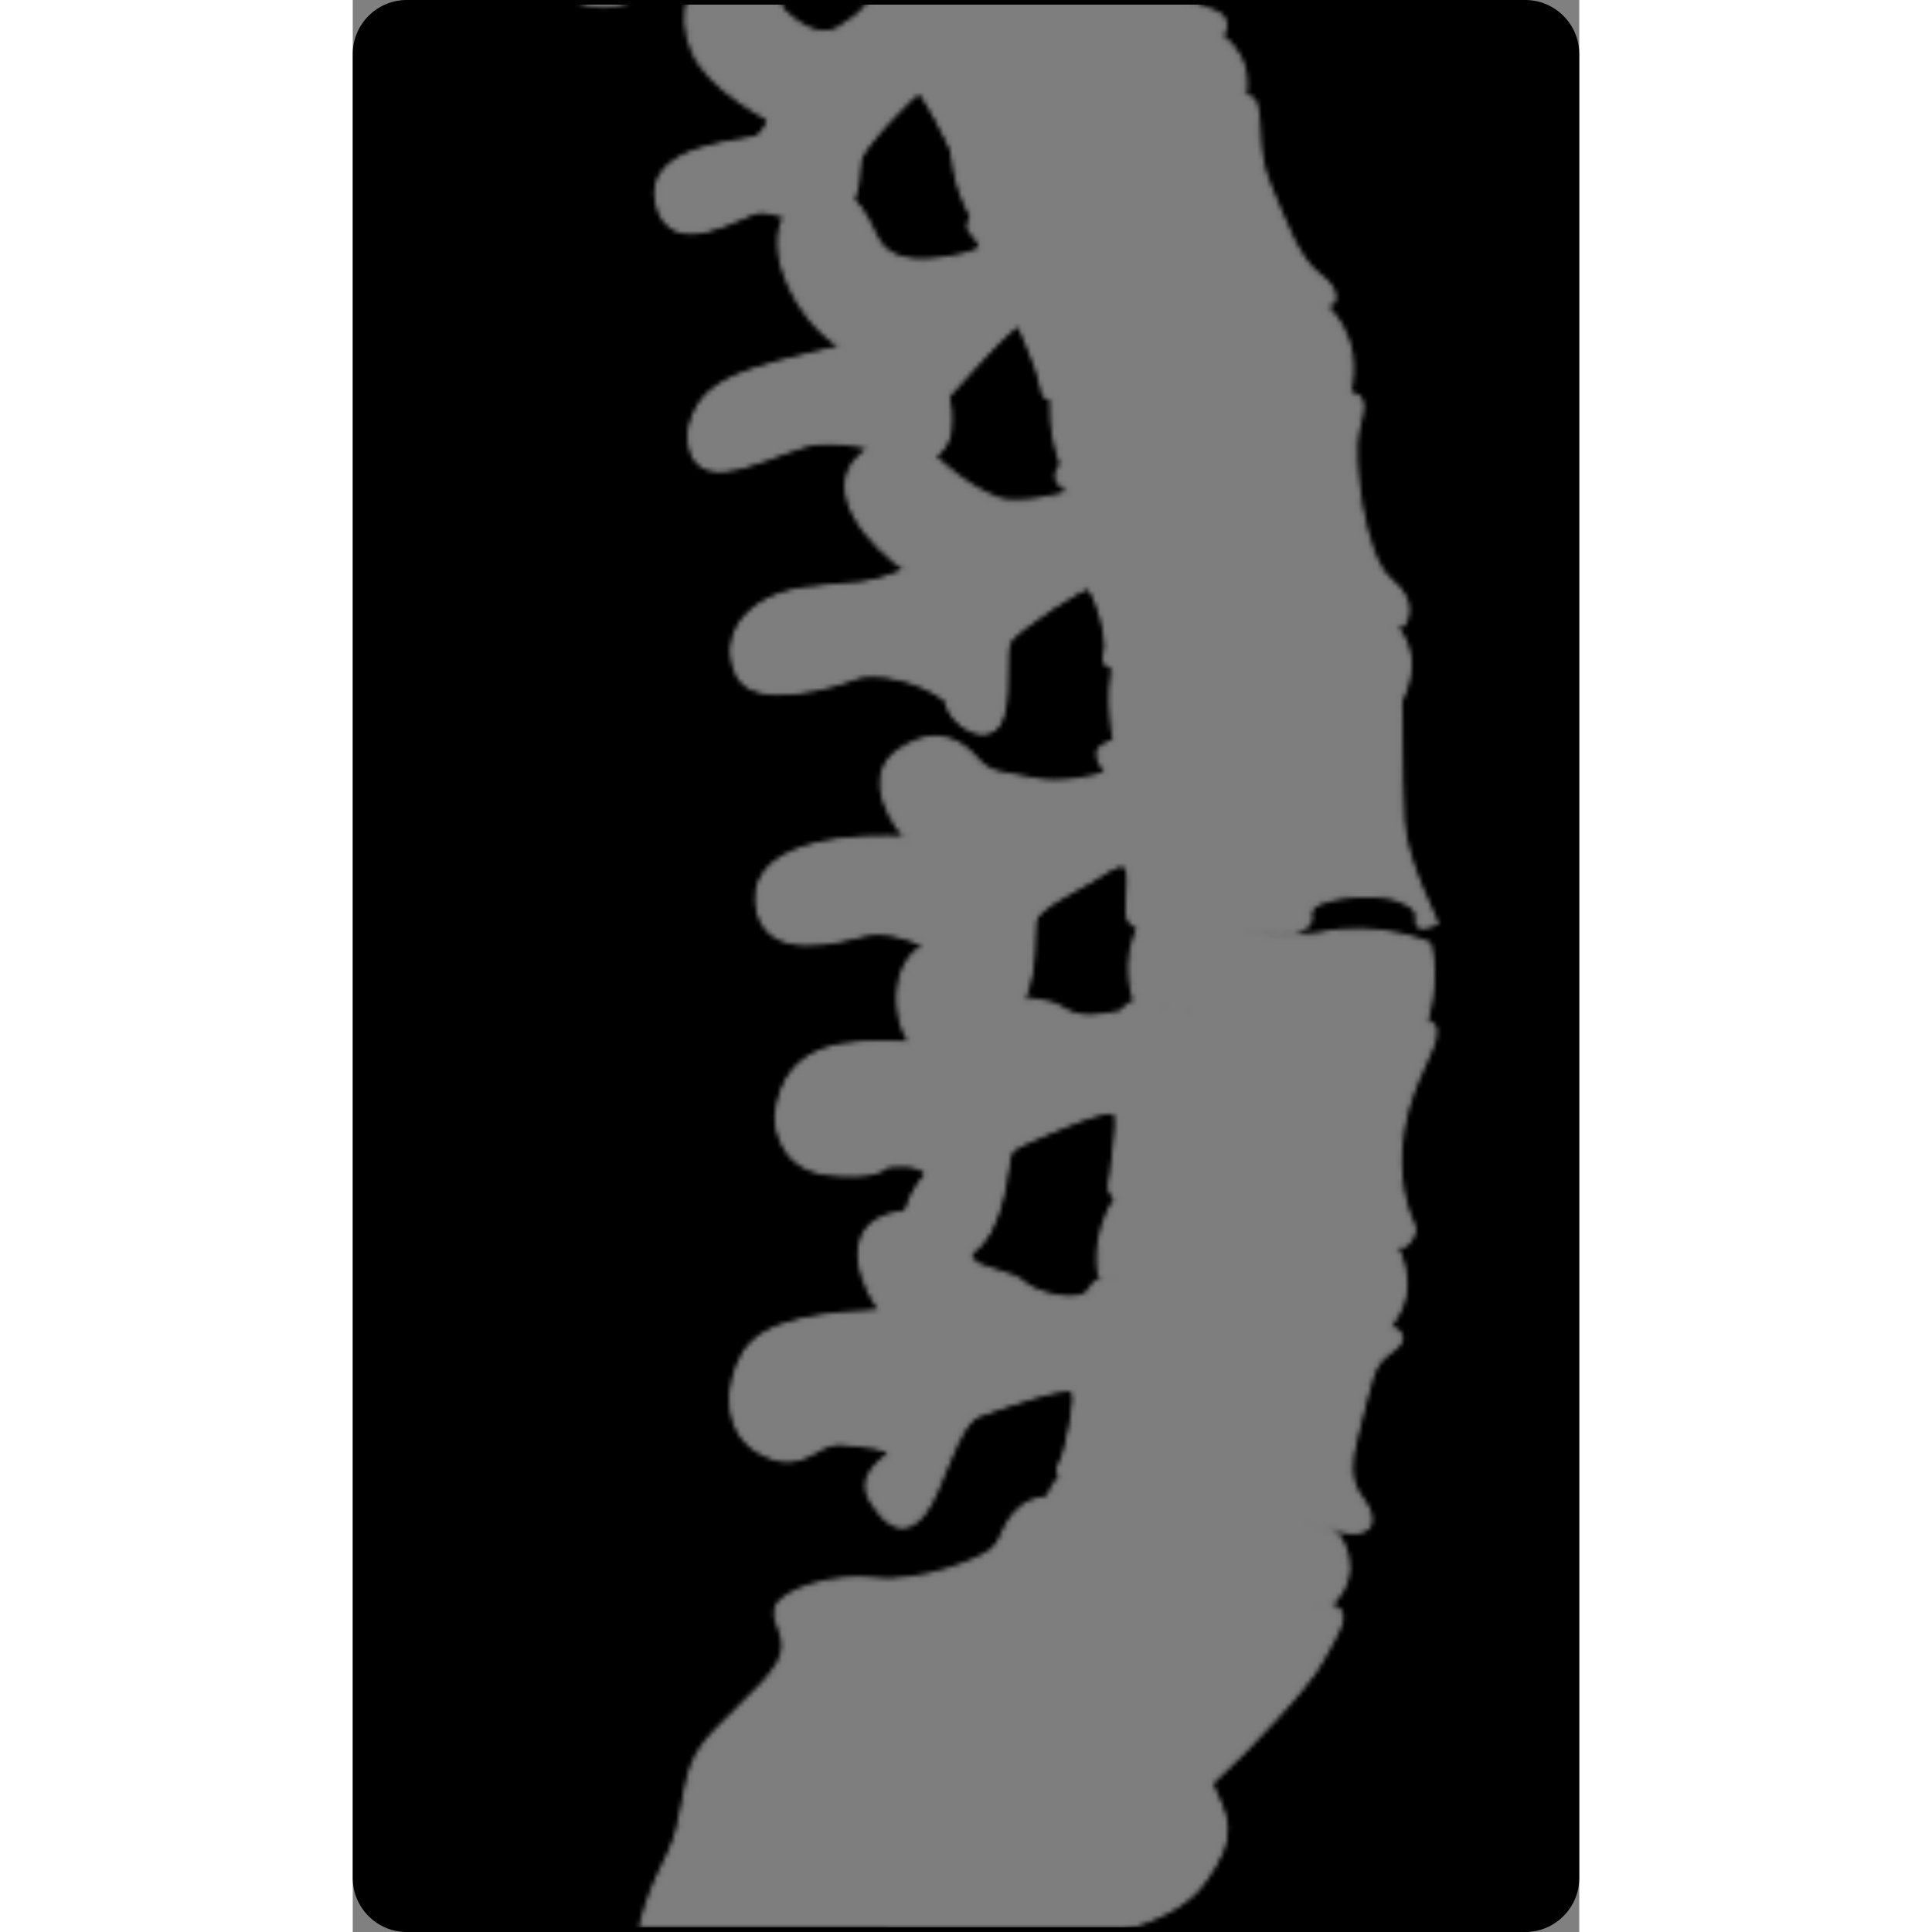 <?xml version="1.0" encoding="utf-8"?>
<!-- Created by: Science Figures, www.sciencefigures.org, Generator: Science Figures Editor -->
<svg version="1.1" id="Camada_1" xmlns="http://www.w3.org/2000/svg" xmlns:xlink="http://www.w3.org/1999/xlink" 
	 width="800px" height="800px" viewBox="0 0 265.799 418.687" enable-background="new 0 0 265.799 418.687"
	 xml:space="preserve">
<rect x="0" y="0" width="265.799" height="418.687" fill="#808080" stroke="none"/>
<g>
	<path id="changecolor_00000127018358417422665300000017578096684738932383_" d="M254.11,418.187
		c6.154,0,11.189-5.035,11.189-11.189V11.688c0-6.154-5.035-11.188-11.189-11.188H11.689C5.535,0.5,0.5,5.533,0.5,11.688v395.31
		c0,6.154,5.035,11.189,11.189,11.189H254.11z"/>
	<g>
		<defs>
			<filter id="Adobe_OpacityMaskFilter" filterUnits="userSpaceOnUse" x="0.5" y="0.5" width="264.799" height="417.687">
				<feColorMatrix  type="matrix" values="1 0 0 0 0  0 1 0 0 0  0 0 1 0 0  0 0 0 1 0"/>
			</filter>
		</defs>
		<mask maskUnits="userSpaceOnUse" x="0.5" y="0.5" width="264.799" height="417.687" id="SVGID_1_">
			<g filter="url(#Adobe_OpacityMaskFilter)">
				<g>
					<g>
						<path fill="#007EB5" stroke="#000000" stroke-linecap="round" stroke-linejoin="round" stroke-miterlimit="10" d="
							M213.219,332.558c0,0,6.605,8.023-1.894,15.6c-18.836,1.659-61.43-14.595-61.43-14.595s-2.6-6.076,4.182-14.458
							C175.936,312.845,213.219,332.558,213.219,332.558z"/>
						<g>
							<path fill="#F2E8D9" d="M211.325,348.158c0,0-43.254-8.982-46.836-11.853c-3.571-2.876,0.365-10.312-10.712-11.482
								c-11.059-1.189-12.106,7.329-14.147,10.276c-2.041,2.912-17.066,8.418-26.336,7.283c-9.271-1.112-19.777,2.441-21.289,5.894
								c-1.482,3.447,3.594,6.389,0.347,12.224c-3.218,5.8-13.847,13.43-17.4,19.477c-3.536,6.042-2.771,14.618-6.3,21.724
								c-3.518,7.106-6.618,13.983-7.271,24.089c-0.694,10.094-6.33,21.065-4.835,29.218c1.512,8.129,7.489,32.918,10.941,42.153
								c3.435,9.235,2.965,15.082,6.03,22.554c3.076,7.435,2.023,15.33,6.218,20.836c4.177,5.512,13.471,15.017,16.929,13.758
								c3.471-1.264,4.453-7.577,2.13-11.535c-2.335-3.965-14.101-11.159-15.754-20.895c-1.664-9.717-2.841-17.535-1.164-22.988
								c1.641-5.482,10.918-22.6,11.488-28.771c0.582-6.189,1.147-24.453,6.13-28.195c4.988-3.759,10-2.953,11.853-5.224
								c1.835-2.27,14.365-13.547,27.183-14.547c12.83-0.994,37.383-3.153,45.477-13.983c8.077-10.865,5.006-14.377,1.841-21.718
								c8.376-7.647,21.071-21.065,23.983-26.571C212.772,354.387,217.166,348.651,211.325,348.158z"/>
							<path fill="#DCD0BD" d="M209.255,360.858c-1.036,0.412-2.088,0.835-3.194,1.329c-26.212,11.571-41.012-21.489-41.012-21.489
								s0.411,20.995,7.153,29.971c6.765,8.959,13.647,15.783,16.518,28.853c-3.459,10.977-35.912-24.471-57.972-20.077
								c-22.083,4.4-10.141,25.189-13.659,35.159c-3.506,9.977-10.477,12.606-18.318,16.636c-7.859,4.006-5.406,38.877-5.406,38.877
								c0.582-6.189,1.147-24.453,6.13-28.195c4.988-3.759,10-2.953,11.853-5.224c1.835-2.27,14.365-13.547,27.183-14.547
								c12.83-0.994,37.383-3.153,45.477-13.983c8.077-10.865,5.006-14.377,1.841-21.718
								C193.772,379.216,205.519,366.84,209.255,360.858z"/>
							<path fill="none" stroke="#000000" stroke-linecap="round" stroke-linejoin="round" stroke-miterlimit="10" d="
								M211.325,348.158c0,0-43.254-8.982-46.836-11.853c-3.571-2.876,0.365-10.312-10.712-11.482
								c-11.059-1.189-12.106,7.329-14.147,10.276c-2.041,2.912-17.066,8.418-26.336,7.283c-9.271-1.112-19.777,2.441-21.289,5.894
								c-1.482,3.447,3.594,6.389,0.347,12.224c-3.218,5.8-13.847,13.43-17.4,19.477c-3.536,6.042-2.771,14.618-6.3,21.724
								c-3.518,7.106-6.618,13.983-7.271,24.089c-0.694,10.094-6.33,21.065-4.835,29.218c1.512,8.129,7.489,32.918,10.941,42.153
								c3.435,9.235,2.965,15.082,6.03,22.554c3.076,7.435,2.023,15.33,6.218,20.836c4.177,5.512,13.471,15.017,16.929,13.758
								c3.471-1.264,4.453-7.577,2.13-11.535c-2.335-3.965-14.101-11.159-15.754-20.895c-1.664-9.717-2.841-17.535-1.164-22.988
								c1.641-5.482,10.918-22.6,11.488-28.771c0.582-6.189,1.147-24.453,6.13-28.195c4.988-3.759,10-2.953,11.853-5.224
								c1.835-2.27,14.365-13.547,27.183-14.547c12.83-0.994,37.383-3.153,45.477-13.983c8.077-10.865,5.006-14.377,1.841-21.718
								c8.376-7.647,21.071-21.065,23.983-26.571C212.772,354.387,217.166,348.651,211.325,348.158z"/>
							<path fill="#DCD0BD" d="M76.453,458.559c0,0,7.041,12.806,0.735,25.3c-5.282,1.353-9.606-6.047-9.776-12.394
								C67.411,471.465,68.964,453.3,76.453,458.559z"/>
							<path fill="none" stroke="#000000" stroke-linecap="round" stroke-linejoin="round" stroke-miterlimit="10" d="
								M76.453,458.559c0,0,7.041,12.806,0.735,25.3c-5.282,1.353-9.606-6.047-9.776-12.394"/>
							<path fill="#DCD0BD" d="M119.176,357.652c0,0,6.906-3.965,7.459-1.395c0.595,2.547-3.394,6.077-7.129,13.536
								c-3.729,7.47-13.112,14.065-18.635,12.818c-5.494-1.206,2.694-8.112,2.694-8.112
								C105.776,371.522,109.689,362.758,119.176,357.652z"/>
							<path fill="none" stroke="#000000" stroke-linecap="round" stroke-linejoin="round" stroke-miterlimit="10" d="
								M103.565,374.499c0,0-8.188,6.906-2.694,8.112c5.524,1.247,14.906-5.347,18.635-12.818
								c3.736-7.459,7.724-10.988,7.129-13.536c-0.553-2.57-7.459,1.395-7.459,1.395"/>
							<path fill="none" stroke="#000000" stroke-linecap="round" stroke-linejoin="round" stroke-miterlimit="10" d="
								M139.63,335.098c0,0-1.129,4.065-5.112,8.106"/>
							<path fill="none" stroke="#000000" stroke-linecap="round" stroke-linejoin="round" stroke-miterlimit="10" d="
								M164.489,336.304c0,0,1.794,30.177,13.636,44.354"/>
							<path fill="none" stroke="#000000" stroke-linecap="round" stroke-linejoin="round" stroke-miterlimit="10" d="
								M72.805,443.082c0,0,4.688,5.371,6.224,0.864c1.535-4.5-1.259-13.3-1.841-21.153"/>
							<path fill="none" stroke="#000000" stroke-linecap="round" stroke-linejoin="round" stroke-miterlimit="10" d="
								M79.046,408.564c0,0-2.07-18.077,8.606-22.671"/>
						</g>
					</g>
					<g>
						<path fill="#007EB5" stroke="#000000" stroke-linecap="round" stroke-linejoin="round" stroke-miterlimit="10" d="
							M233.257,204.619c0,0,2.635,8.783-2.017,20.449c-9.104,2.577-24.839-1.618-38.304-3.696
							c-13.506-2.103-23.156-4.272-23.156-4.272s-3.686-8.417,1.437-17.566c8.144-0.693,27.068,4.854,38.326,3.005
							C222.238,199.765,233.257,204.619,233.257,204.619z"/>
						<path fill="#007EB5" stroke="#000000" stroke-linecap="round" stroke-linejoin="round" stroke-miterlimit="10" d="
							M224.952,268.498c0,0,1.88,2.471,2.701,6.079c0.842,3.609,0.704,8.394-3.188,12.88c-9.301,1.885-24.893-1-38.18-4.212
							c-13.286-3.224-24.269-6.771-24.269-6.771s-2.072-8.1,3.667-17.089c10.441-4.324,25.286-2.282,37.492,1.091
							C215.384,263.822,224.952,268.498,224.952,268.498z"/>
						<path fill="#007EB5" stroke="#000000" stroke-linecap="round" stroke-linejoin="round" stroke-miterlimit="10" d="
							M225.627,135.759c0,0,1.588,1.215,2.581,3.879c1.021,2.665,1.418,6.79-1.3,12.333c-8.522,4.408-23.897,6.581-37.126,7.776
							c-13.231,1.182-24.313,1.413-24.313,1.413s-0.698-2.245-0.951-5.757c-0.29-3.515-0.427-8.263,1.126-13.443
							c8.888-7.1,23.813-9.077,36.593-8.827C215.01,133.334,225.627,135.759,225.627,135.759z"/>
						<path fill="#007EB5" stroke="#000000" stroke-linecap="round" stroke-linejoin="round" stroke-miterlimit="10" d="
							M210.501,66.178c0,0,2.09,1.611,3.808,4.848c1.714,3.226,3.061,8.11,1.476,14.337c-7.657,5.782-23.026,9.831-36.414,12.672
							c-13.396,2.816-24.804,4.465-24.804,4.465s-4.301-8.367-2.64-19.2c7.503-8.454,21.879-13.347,34.76-15.481
							C199.611,65.637,210.501,66.178,210.501,66.178z"/>
						<path fill="#007EB5" stroke="#000000" stroke-linecap="round" stroke-linejoin="round" stroke-miterlimit="10" d="
							M187.067,7.277c0,0,8.382,3.983,5.889,14.733c-14.213,12.327-58.246,25.511-58.246,25.511s-5.228-7.687-4.615-18.247
							c7.036-8.856,21.307-14.286,33.79-17.574C176.371,8.417,187.067,7.277,187.067,7.277z"/>
						<path fill="#007EB5" stroke="#000000" stroke-linecap="round" stroke-linejoin="round" stroke-miterlimit="10" d="
							M168.158-39.357c0,0,5.956,4.441,3.2,15.089C156.872-12.279,114.902-0.33,114.902-0.33s-8.185-7.165-7.376-17.708
							c7.247-8.696,22.442-13.93,35.777-17.089C156.631-38.276,168.158-39.357,168.158-39.357z"/>
						<path fill="#007EB5" stroke="#000000" stroke-linecap="round" stroke-linejoin="round" stroke-miterlimit="10" d="
							M150.978-85.042c0,0,5.729,4.536,2.749,15.031c-14.808,11.57-57.058,22.453-57.058,22.453s-8.108-7.34-6.886-17.887
							c7.484-8.477,22.826-13.252,36.251-16.041C139.465-84.257,150.978-85.042,150.978-85.042z"/>
						<path fill="#007EB5" stroke="#000000" stroke-linecap="round" stroke-linejoin="round" stroke-miterlimit="10" d="
							M135.53-125.245c0,0,7.633,4.327,3.862,14.779C122.926-98.96,79.606-88.351,79.606-88.351s-8.282-7.461-6.361-18.091
							c8.484-8.463,24.106-13.007,37.553-15.6C124.252-124.618,135.53-125.245,135.53-125.245z"/>
						<path fill="#007EB5" stroke="#000000" stroke-linecap="round" stroke-linejoin="round" stroke-miterlimit="10" d="
							M122.801-164.578c0,0,7.278,4.462,3.133,14.575c-8.402,5.322-23.419,10.282-36.355,13.845
							c-12.934,3.569-23.789,5.735-23.789,5.735s-7.968-7.799-5.58-18.328c8.784-8.033,24.493-11.761,37.941-13.722
							C111.607-164.41,122.801-164.578,122.801-164.578z"/>
						<path fill="#007EB5" stroke="#000000" stroke-linecap="round" stroke-linejoin="round" stroke-miterlimit="10" d="
							M113.336-204.273c0,0,1.763,1.186,2.864,3.487c1.136,2.325,1.439,5.667-0.905,10.463c-8.714,4.689-23.995,8.755-37.12,11.549
							c-13.122,2.806-24.093,4.319-24.093,4.319s-1.857-2.042-3.383-5.398c-1.404-3.374-2.447-8.088-0.952-13.205
							c9.309-7.334,25.275-9.767,38.843-10.759C102.165-204.764,113.336-204.273,113.336-204.273z"/>
						<path fill="#007EB5" stroke="#000000" stroke-linecap="round" stroke-linejoin="round" stroke-miterlimit="10" d="
							M106.405-236.208c0,0,2.123,0.968,3.501,2.813c1.402,1.879,1.951,4.499-0.912,8.46c-8.652,3.581-23.489,6.165-36.181,7.693
							c-12.691,1.543-23.244,2.002-23.244,2.002s-1.699-2.173-2.659-5.628c-1.022-3.444-1.582-8.191,0.306-12.988
							c9.832-5.939,24.722-5.477,36.962-4.788C96.344-238.022,106.405-236.208,106.405-236.208z"/>
						<path fill="#007EB5" stroke="#000000" stroke-linecap="round" stroke-linejoin="round" stroke-miterlimit="10" d="
							M104.82-259.718c0,0,1.704,1.102,2.583,2.813c0.878,1.732,1.218,3.655-1.926,6.113c-8.318,1.267-21.939,1.192-33.467,0.596
							c-11.53-0.575-20.971-1.701-20.971-1.701s-1.049-1.881-1.519-4.684c-0.547-2.789-0.274-6.532,2.287-9.975
							c9.507-3.26,22.713-1.112,33.595,1.385C96.278-262.626,104.82-259.718,104.82-259.718z"/>
						<path fill="#007EB5" stroke="#000000" stroke-linecap="round" stroke-linejoin="round" stroke-miterlimit="10" d="
							M109.785-291.742c0,0,6.16,5.378-0.727,10.708c-8.162,0.617-21.233-1.14-32.246-3.149
							c-11.016-2.003-19.971-4.279-19.971-4.279s-0.823-2.035-0.861-4.923c-0.065-2.884,0.553-6.616,3.262-9.883
							c9.426-2.496,22.095,0.572,32.31,4.094C101.825-295.656,109.785-291.742,109.785-291.742z"/>
						<path fill="#007EB5" stroke="#000000" stroke-linecap="round" stroke-linejoin="round" stroke-miterlimit="10" d="
							M118.183-329.91c0,0,5.751,6.075-1.399,11.435c-16.565,0.776-51.735-10.403-51.735-10.403s-2.66-8.478,3.188-14.87
							c9.604-2.153,22.074,1.371,32.16,5.363C110.483-334.381,118.183-329.91,118.183-329.91z"/>
						<path fill="#007EB5" stroke="#000000" stroke-linecap="round" stroke-linejoin="round" stroke-miterlimit="10" d="
							M127.284-366.664c0,0,5.638,6.423-1.709,11.985C108.959-354.04,74.04-366.03,74.04-366.03s-2.432-8.565,3.432-14.96
							C96.723-385.225,127.284-366.664,127.284-366.664z"/>
						<path fill="#007EB5" stroke="#000000" stroke-linecap="round" stroke-linejoin="round" stroke-miterlimit="10" d="
							M134.913-405.191c0,0,4.993,6.316-1.805,12.592c-15.027,1.339-46.208-9.583-46.208-9.583s-0.644-8.588,4.708-15.275
							c8.702-2.567,19.542,0.389,28.2,4.116C128.459-409.636,134.913-405.191,134.913-405.191z"/>
						<path fill="#007EB5" stroke="#000000" stroke-linecap="round" stroke-linejoin="round" stroke-miterlimit="10" d="
							M142.916-441.476c0,0,4.568,4.816-0.902,9.94c-12.683,1.436-39.759-6.583-39.759-6.583s-1.032-6.509,3.151-11.697
							c7.204-2.204,16.592-0.327,24.199,2.376C137.216-444.737,142.916-441.476,142.916-441.476z"/>
						<path fill="#007EB5" stroke="#000000" stroke-linecap="round" stroke-linejoin="round" stroke-miterlimit="10" d="
							M144.672-476.059c0,0,3.56,4.72-0.409,11.11c-4.719,1.638-12.555-0.309-19.236-2.461c-6.679-2.173-12.204-4.551-12.204-4.551
							s-0.89-1.926-1.419-4.565c-0.482-2.729-0.762-5.878,0.569-8.633c5.2-2.966,13.4-0.863,20.293,2.095
							c3.446,1.472,6.567,3.156,8.825,4.473C143.339-477.244,144.672-476.059,144.672-476.059z"/>
						<path fill="#007EB5" stroke="#000000" stroke-linecap="round" stroke-linejoin="round" stroke-miterlimit="10" d="
							M146.4-505.358c0,0,1.063,4.801-2.527,10.307c-9.219,3.107-29.01-5.68-29.01-5.68s-1.081-7.257,1.474-12.887
							c5.129-3.108,12.648-1.127,18.882,1.722C141.453-509.055,146.4-505.358,146.4-505.358z"/>
						<path fill="#007EB5" stroke="#000000" stroke-linecap="round" stroke-linejoin="round" stroke-miterlimit="10" d="
							M143.746-536.945c0,0,2.13,7.217-4.276,7.902c-9.119,3.359-23.543-1.535-23.543-1.535s-1.25-7.196,1.139-12.866
							C127.149-549.94,143.746-536.945,143.746-536.945z"/>
						<path fill="#007EB5" stroke="#000000" stroke-linecap="round" stroke-linejoin="round" stroke-miterlimit="10" d="
							M143.927-565.954c0,0,2.295,7.145-4.094,7.967c-9.05,3.548-23.572-1.016-23.572-1.016s-1.414-7.148,0.859-12.867
							C127.061-578.573,143.927-565.954,143.927-565.954z"/>
						<path fill="#007EB5" stroke="#000000" stroke-linecap="round" stroke-linejoin="round" stroke-miterlimit="10" d="
							M143.48-595.239c0,0,1.731,4.523-1.951,8.844c-8.971,3.751-25.552-1.24-25.552-1.24s-1.361-8.666,0.765-14.55
							C126.491-609.384,143.48-595.239,143.48-595.239z"/>
						<g>
							<path fill="#F2E8D9" d="M144.181-536.056c0,0,1.802,0.53,0.978-5.567c-0.803-6.096-1.823-13.872-2.961-15.828
								c-1.156-1.937-8.348-5.476-14.262-6.76c-5.915-1.284-14.934-0.409-17.297,1.083c-2.365,1.504-10.811,6.204-19.73,7.933
								c-8.923,1.744-14.679,5.876-18.045,11.671c-3.346,5.823-10.416,7.208-9.457,10.784c0.953,3.606,13.422,0.667,17.907,0.556
								c4.485-0.079,5.267-0.75,7.893,1.514c2.627,2.279,22.549-3.743,23.116-7.345c0.535-3.572,1.178-7.858,1.178-7.858
								s0.975,3.238,1.829,3.508c0.842,0.239,2.711,0.77,2.711,0.77l26.481,5.075"/>
							<path fill="#DCD0BD" d="M118.844-544.278c-2.343-1.776-0.66-8.625-3.362-10.47c-2.701-1.833-5.797,10.031-12.82,15.121
								c-7.012,5.095-12.941,2.478-14.811-0.661c-1.883-3.153-5.417,1.942-13.071,5.15c-4.655,1.945-8.123,0.655-10.133-0.646
								c-0.994,0.936-1.558,1.87-1.24,3.042c0.953,3.606,13.422,0.667,17.907,0.556c4.485-0.079,5.267-0.75,7.893,1.514
								c2.627,2.279,22.549-3.743,23.116-7.345c0.535-3.572,1.178-7.858,1.178-7.858s0.975,3.238,1.829,3.508
								c0.842,0.239,2.711,0.77,2.711,0.77l9.298,1.761l0.456-0.178C127.795-540.013,121.201-542.497,118.844-544.278z"/>
							<path fill="none" stroke="#000000" stroke-linecap="round" stroke-linejoin="round" stroke-miterlimit="10" d="
								M144.181-536.056c0,0,1.802,0.53,0.978-5.567c-0.803-6.096-1.823-13.872-2.961-15.828c-1.156-1.937-8.348-5.476-14.262-6.76
								c-5.915-1.284-14.934-0.409-17.297,1.083c-2.365,1.504-10.811,6.204-19.73,7.933c-8.923,1.744-14.679,5.876-18.045,11.671
								c-3.346,5.823-10.416,7.208-9.457,10.784c0.953,3.606,13.422,0.667,17.907,0.556c4.485-0.079,5.267-0.75,7.893,1.514
								c2.627,2.279,22.549-3.743,23.116-7.345c0.535-3.572,1.178-7.858,1.178-7.858s0.975,3.238,1.829,3.508
								c0.842,0.239,2.711,0.77,2.711,0.77l26.481,5.075"/>
							<path fill="none" stroke="#000000" stroke-linecap="round" stroke-linejoin="round" stroke-miterlimit="10" d="
								M113.4-547.043c0,0-0.527-6.293,2.929-8.366"/>
							<path fill="none" stroke="#000000" stroke-linecap="round" stroke-linejoin="round" stroke-miterlimit="10" d="
								M90.53-532.126c0,0-0.593-1.982-1.425-4.299c-0.829-2.317-1.999-4.973-3.263-6.338"/>
						</g>
						<g>
							<path fill="#F2E8D9" d="M146.246-504.281c0,0,1.332-1.872-0.65-8.753c-2.023-6.86-3.559-16.152-6.471-17.191
								c-2.896-1.062-18.719-3.406-23.402-3.14c-4.677,0.239-8.666-0.159-11.668,2.455c-2.978,2.625-8.816,8.286-15.121,8.042
								c-6.294-0.236-10.98-0.005-16.551,5.278c-5.618,5.26-7.037,6.481-11.595,7.652c-4.546,1.169-7.681,5.371-2.171,7.018
								c5.527,1.667,10.749,0.331,14.789-1.763c4.026-2.087,5.895-1.249,9.878,0.254c3.988,1.511,6.313,0.417,7.952,1.335
								c1.649,0.903,7.653,5.488,14.505-0.049c6.827-5.561,6.115-10.541,7.895-10.991c1.781-0.453,2.649,1.775,2.649,1.775
								L146.246-504.281z"/>
							<path fill="#DCD0BD" d="M123.319-511.838c0.869-2.422-2.308-7.002-7.978-9.666c-5.647-2.663-8.411,10.177-14.436,13.531
								c-5.992,3.354-11.125,0.836-14.688-3.468c-3.572-4.306-7.204,0.127-16.969,4.099c-8.515,3.458-11.95,0.581-12.693-0.192
								c-1.44,1.648-1.324,3.603,2.063,4.614c5.527,1.667,10.749,0.331,14.789-1.763c4.026-2.087,5.895-1.249,9.878,0.254
								c3.988,1.511,6.313,0.417,7.952,1.335c1.649,0.903,7.653,5.488,14.505-0.049c6.827-5.561,6.115-10.541,7.895-10.991
								c1.781-0.453,2.649,1.775,2.649,1.775l6.34,1.681C122.976-511.14,123.216-511.534,123.319-511.838z"/>
							<path fill="none" stroke="#000000" stroke-linecap="round" stroke-linejoin="round" stroke-miterlimit="10" d="
								M146.246-504.281c0,0,1.332-1.872-0.65-8.753c-2.023-6.86-3.559-16.152-6.471-17.191c-2.896-1.062-18.719-3.406-23.402-3.14
								c-4.677,0.239-8.666-0.159-11.668,2.455c-2.978,2.625-8.816,8.286-15.121,8.042c-6.294-0.236-10.98-0.005-16.551,5.278
								c-5.618,5.26-7.037,6.481-11.595,7.652c-4.546,1.169-7.681,5.371-2.171,7.018c5.527,1.667,10.749,0.331,14.789-1.763
								c4.026-2.087,5.895-1.249,9.878,0.254c3.988,1.511,6.313,0.417,7.952,1.335c1.649,0.903,7.653,5.488,14.505-0.049
								c6.827-5.561,6.115-10.541,7.895-10.991c1.781-0.453,2.649,1.775,2.649,1.775L146.246-504.281z"/>
							<path fill="none" stroke="#000000" stroke-linecap="round" stroke-linejoin="round" stroke-miterlimit="10" d="
								M113.151-513.844c0.513-0.295-0.169-8.803,3.078-9.664"/>
							<path fill="none" stroke="#000000" stroke-linecap="round" stroke-linejoin="round" stroke-miterlimit="10" d="
								M89.787-503.485c0,0-4.013-8.83-5.863-10.873"/>
						</g>
						<g>
							<path fill="#F2E8D9" d="M145.411-475.735c-0.034,0.127,0.712-0.966,0.356-4.85c-0.325-3.999-1.4-9.297-1.235-12.816
								c0.186-3.547-10.664-7.49-15.847-8.981c-5.176-1.527-14.718-3.802-17.394-1.456c-2.689,2.339-7.637,7.884-11.656,8.748
								c-4.029,0.865-5.697-1.721-9.397-1.151c-3.699,0.552-9.438,0.404-15.939,1.673c-6.506,1.268-8.016,7.552-15.1,9.265
								c-7.069,1.789-10.262,2.469-9.973,5.134c0.282,2.592,8.63,3.523,16.201,3.207c7.575-0.352,9.57,1.996,12.948,3.21
								c3.394,1.039,29.997,8.536,30.291-5.35c-0.188-12.986,2.59-11.699,2.59-11.699s-1.179,6.513,1.009,6.776
								c1.096,0.13,9.407,2.077,17.441,4.043c4.026,0.95,7.96,1.978,10.867,2.847C143.489-476.291,145.411-475.735,145.411-475.735z
								"/>
							<path fill="#DCD0BD" d="M115.761-484.757c0.172-9.356,9.069-4.211,3.772-10.49c-5.303-6.229-13.445,4.555-18.841,13.598
								c-5.695,9.392-13.26,3.873-17.075-1.104c-3.969-5.121-11.504,0.509-21.369,1.948c-4.928,0.784-9.509,0.183-12.854-0.527
								c-0.154,0.346-0.207,0.725-0.167,1.161c0.282,2.592,8.63,3.523,16.201,3.207c7.575-0.352,9.57,1.996,12.948,3.21
								c3.394,1.039,29.997,8.536,30.291-5.35c-0.188-12.986,2.59-11.699,2.59-11.699s-1.179,6.513,1.009,6.776
								c0.322,0.036,1.274,0.237,2.643,0.542L115.761-484.757z"/>
							<path fill="none" stroke="#000000" stroke-linecap="round" stroke-linejoin="round" stroke-miterlimit="10" d="
								M145.411-475.735c-0.034,0.127,0.712-0.966,0.356-4.85c-0.325-3.999-1.4-9.297-1.235-12.816
								c0.186-3.547-10.664-7.49-15.847-8.981c-5.176-1.527-14.718-3.802-17.394-1.456c-2.689,2.339-7.637,7.884-11.656,8.748
								c-4.029,0.865-5.697-1.721-9.397-1.151c-3.699,0.552-9.438,0.404-15.939,1.673c-6.506,1.268-8.016,7.552-15.1,9.265
								c-7.069,1.789-10.262,2.469-9.973,5.134c0.282,2.592,8.63,3.523,16.201,3.207c7.575-0.352,9.57,1.996,12.948,3.21
								c3.394,1.039,29.997,8.536,30.291-5.35c-0.188-12.986,2.59-11.699,2.59-11.699s-1.179,6.513,1.009,6.776
								c1.096,0.13,9.407,2.077,17.441,4.043c4.026,0.95,7.96,1.978,10.867,2.847C143.489-476.291,145.411-475.735,145.411-475.735z
								"/>
							<path fill="none" stroke="#000000" stroke-linecap="round" stroke-linejoin="round" stroke-miterlimit="10" d="
								M111.255-490.802c0,0,2.569-7.165,5.504-6.207"/>
							<path fill="none" stroke="#000000" stroke-linecap="round" stroke-linejoin="round" stroke-miterlimit="10" d="
								M88.897-475.28c0,0-1.359-2.28-3.133-4.731c-1.734-2.448-4.079-5.097-5.724-6.045"/>
						</g>
						<g>
							<path fill="#F2E8D9" d="M144.451-565.692c0,0-0.053,0.335-0.121,0.393c-0.113,0.095-0.254-0.614-0.255-5.208
								c0.001-7.268-1.282-13.025-1.508-14.83c-0.232-1.802-11.935-5.422-15.011-6.422c-3.057-1.005-12.539-1.75-14.511,0.923
								c-1.967,2.682-10.249,5.215-13.666,5.623c-3.423,0.406-11.45,0.272-16.402,4.466c-4.967,4.213-9.769,12.742-13.724,16.655
								c-3.953,3.91-9.372,3.795-3.95,6.368c5.404,2.586,8.971,1.191,12.89-1.86c3.919-3.046,7.872-5.539,9.716-3.472
								c1.834,2.074,2.479,2.792,2.862,2.575c0.188-0.104,5.065-0.934,10.017-2.251c4.948-1.314,9.991-3.125,10.466-5.141
								c0.963-4.014-0.238-8.842,1.707-6.939c1.942,1.912,2.633,2.434,4.014,3.128c1.385,0.694,2.818,0.652,2.818,0.652
								l24.275,5.117"/>
							<path fill="#DCD0BD" d="M123.343-570.292c1.435-1.541-2.805-4.763-2.933-8.828c-0.261-7.996-12.012,0.523-16.432,6.87
								c-4.425,6.371-14.312,7.826-17.076,4.228c-2.79-3.59-7.304,1.359-12.745,5.519c-4.81,3.678-9.867,2.806-10.955,2.575
								c-0.493,0.591-0.055,1.185,2.1,2.203c5.404,2.586,8.971,1.191,12.89-1.86c3.919-3.046,7.872-5.539,9.716-3.472
								c1.834,2.074,2.479,2.792,2.862,2.575c0.188-0.104,5.065-0.934,10.017-2.251c4.948-1.314,9.991-3.125,10.466-5.141
								c0.963-4.014-0.238-8.842,1.707-6.939c1.942,1.912,2.633,2.434,4.014,3.128c1.385,0.694,2.818,0.652,2.818,0.652
								L123.343-570.292z"/>
							<path fill="none" stroke="#000000" stroke-linecap="round" stroke-linejoin="round" stroke-miterlimit="10" d="
								M144.451-565.692c0,0-0.053,0.335-0.121,0.393c-0.113,0.095-0.254-0.614-0.255-5.208c0.001-7.268-1.282-13.025-1.508-14.83
								c-0.232-1.802-11.935-5.422-15.011-6.422c-3.057-1.005-12.539-1.75-14.511,0.923c-1.967,2.682-10.249,5.215-13.666,5.623
								c-3.423,0.406-11.45,0.272-16.402,4.466c-4.967,4.213-9.769,12.742-13.724,16.655c-3.953,3.91-9.372,3.795-3.95,6.368
								c5.404,2.586,8.971,1.191,12.89-1.86c3.919-3.046,7.872-5.539,9.716-3.472c1.834,2.074,2.479,2.792,2.862,2.575
								c0.188-0.104,5.065-0.934,10.017-2.251c4.948-1.314,9.991-3.125,10.466-5.141c0.963-4.014-0.238-8.842,1.707-6.939
								c1.942,1.912,2.633,2.434,4.014,3.128c1.385,0.694,2.818,0.652,2.818,0.652l24.275,5.117"/>
							<path fill="none" stroke="#000000" stroke-linecap="round" stroke-linejoin="round" stroke-miterlimit="10" d="
								M111.988-575.059c0.324-0.168,3.191-7.983,6.413-6.024"/>
							<path fill="none" stroke="#000000" stroke-linecap="round" stroke-linejoin="round" stroke-miterlimit="10" d="
								M87.402-563.479c-0.289-0.154,0.69-4.296-2.094-7.273"/>
						</g>
						<g>
							<path fill="#F2E8D9" d="M145.243-441.062c0,0-0.401-4.562-0.818-9.3c-0.359-4.908-0.492-9.99,0.265-11.509
								c1.532-3.045-0.323-4.967-1.876-5.641c-1.529-0.821-26.581-8.263-28.029-7.597c-1.429,0.546-2.064,1.199-2.594,1.664
								c-0.524,0.509-7.082,7.479-7.82,7.71c-0.704,0.29-9.989-1.608-14.812-1.39c-4.823,0.253-18.344,1.642-20.563,4.194
								c-2.198,2.624-8.447,6.117-15.402,8.018c-6.889,1.881-8.468,5.024-3.459,6.629c5.008,1.638,25.959,1.951,29.842,1.715
								c3.878-0.21,11.584,4.757,15.93,3.651c4.302-1.17,8.283-2.999,10.456-10.923c2.116-7.946,6.392-8.822,6.392-8.822
								s-0.674,6.694-2.646,8.166c-1.974,1.47-3.513,1.939-3.081,3.503C107.472-449.481,145.243-441.062,145.243-441.062z"/>
							<path fill="#DCD0BD" d="M106.376-461.417c-7.006,5.112-8.013-0.652-26.628,6.332c-12.943,4.532-23.726,2.696-29.267,1.261
								c-4.119,1.846-4.475,4.212-0.348,5.54c5.008,1.638,25.959,1.951,29.842,1.715c3.878-0.21,11.584,4.757,15.93,3.651
								c4.302-1.17,8.283-2.999,10.456-10.923c2.116-7.946,6.392-8.822,6.392-8.822s-0.674,6.694-2.646,8.166
								c-1.974,1.47-3.513,1.939-3.081,3.503c0.074,0.274,1.318,0.761,3.282,1.364l0.413-0.688c0,0,7.913-2.536,9.971-10.651
								C122.616-469.26,113.418-466.659,106.376-461.417z"/>
							<path fill="none" stroke="#000000" stroke-linecap="round" stroke-linejoin="round" stroke-miterlimit="10" d="
								M145.243-441.062c0,0-0.401-4.562-0.818-9.3c-0.359-4.908-0.492-9.99,0.265-11.509c1.532-3.045-0.323-4.967-1.876-5.641
								c-1.529-0.821-26.581-8.263-28.029-7.597c-1.429,0.546-2.064,1.199-2.594,1.664c-0.524,0.509-7.082,7.479-7.82,7.71
								c-0.704,0.29-9.989-1.608-14.812-1.39c-4.823,0.253-18.344,1.642-20.563,4.194c-2.198,2.624-8.447,6.117-15.402,8.018
								c-6.889,1.881-8.468,5.024-3.459,6.629c5.008,1.638,25.959,1.951,29.842,1.715c3.878-0.21,11.584,4.757,15.93,3.651
								c4.302-1.17,8.283-2.999,10.456-10.923c2.116-7.946,6.392-8.822,6.392-8.822s-0.674,6.694-2.646,8.166
								c-1.974,1.47-3.513,1.939-3.081,3.503C107.472-449.481,145.243-441.062,145.243-441.062z"/>
							<path fill="none" stroke="#000000" stroke-linecap="round" stroke-linejoin="round" stroke-miterlimit="10" d="
								M112.752-462.663c0,0,1.038-1.447,2.436-2.542c1.379-1.112,3.181-1.826,4.855-0.061"/>
						</g>
						<g>
							<path fill="#F2E8D9" d="M91.965-417.265c-0.283-0.243-1.678-0.44-0.49-2.693c1.179-2.267,5.981-8.577,3.137-8.781
								c-2.867-0.197-4.312,1.587-6.092,3.038c-1.772,1.471-7.744,4.579-8.704,6.011c-0.984,1.499-16.114,11.244-27.732,12.205
								c-11.559,1.009-7.504,4.745-13.217,4.705c-5.712-0.07-6.536-7.272-3.169-11.798c3.351-4.537,11.544-7.426,18.746-7.101
								c7.196,0.393,19.256-5.46,18.59-11.535c-2.497,1.016-4.108,0.75-4.067-1.501c0.076-2.225,5.971-9.104,6.251-10.903
								c0.318-1.843-5.325-11.297,7.194-12.924c6.323-0.861,8.971,1.793,9.712,5.419c0.647,3.565-0.664,7.973-1.981,10.511
								c-2.649,5.065,5.821,5.621,6.313,5.835c0.474,0.239,5.118-2.605,6.265-5.035c2.753,0.179,39.343,9.033,40.345,9.457
								c1.014,0.355,2.581,2.521-1.993,6.617c-4.616,3.96-5.377,13.42-4.589,17.449c0.8,4.04,2.194,2.582-0.511,3.083
								C138.839-405.723,97.257-412.519,91.965-417.265z"/>
							<path fill="#DCD0BD" d="M100.893-427.286c3.033-8.259-6.322-5.335-11.617-3.923c-5.297,1.434-3.965-3.475-6.412-7.072
								c-2.435-3.598-3.899,1.902-9.247,4.134c-1.839,0.78-3.294,0.874-4.397,0.697c0.527,1.023,1.911,1.011,3.815,0.235
								c0.118,1.085-0.177,2.168-0.778,3.202c3.221,0.856,3.935,4.383,0.591,7.45c-3.911,3.617-18.902,7.689-25.245,7.808
								c-4.924,0.117-10.94,2.131-13.373,3.015c-1.395,4.202,0.017,8.904,4.639,8.959c5.714,0.041,1.659-3.695,13.217-4.705
								c11.618-0.961,26.747-10.706,27.732-12.205c0.96-1.432,6.932-4.54,8.704-6.011c1.779-1.451,3.224-3.234,6.092-3.038
								c2.844,0.204-1.958,6.514-3.137,8.781c-0.894,1.701-0.324,2.236,0.133,2.5C94.594-418.949,98.96-422.04,100.893-427.286z"/>
							<path fill="none" stroke="#000000" stroke-linecap="round" stroke-linejoin="round" stroke-miterlimit="10" d="
								M91.965-417.265c-0.283-0.243-1.678-0.44-0.49-2.693c1.179-2.267,5.981-8.577,3.137-8.781
								c-2.867-0.197-4.312,1.587-6.092,3.038c-1.772,1.471-7.744,4.579-8.704,6.011c-0.984,1.499-16.114,11.244-27.732,12.205
								c-11.559,1.009-7.504,4.745-13.217,4.705c-5.712-0.07-6.536-7.272-3.169-11.798c3.351-4.537,11.544-7.426,18.746-7.101
								c7.196,0.393,19.256-5.46,18.59-11.535c-2.497,1.016-4.108,0.75-4.067-1.501c0.076-2.225,5.971-9.104,6.251-10.903
								c0.318-1.843-5.325-11.297,7.194-12.924c6.323-0.861,8.971,1.793,9.712,5.419c0.647,3.565-0.664,7.973-1.981,10.511
								c-2.649,5.065,5.821,5.621,6.313,5.835c0.474,0.239,5.118-2.605,6.265-5.035c2.753,0.179,39.343,9.033,40.345,9.457
								c1.014,0.355,2.581,2.521-1.993,6.617c-4.616,3.96-5.377,13.42-4.589,17.449c0.8,4.04,2.194,2.582-0.511,3.083
								C138.839-405.723,97.257-412.519,91.965-417.265z"/>
						</g>
						<g>
							<path fill="#F2E8D9" d="M129.473-366.112c0,0,1.358-1.924-0.531-6.31c-1.878-4.354-3.06-8.154-0.064-12.704
								c2.99-4.567,6.891-6.868,3.507-8.675c-3.377-1.837-45.189-13.017-46.204-12.823c-1.009,0.202-1.186,0.47-1.34,1.424
								c-0.16,0.954-0.684,0.949-3.372,0.998c-2.691,0.043-7.191,1.073-7.032-4.13c0.125-5.209,5.289-9.202-5.27-10.505
								c-10.555-1.305-10.681,5.205-9.989,8.564c0.68,3.383-7.963,9.031-6.234,11.444c1.736,2.427,5.419-1.57,4.724,1.894
								c-0.685,3.461-0.871,10.67-13.931,12.051c-13.056,1.348-21.199,9.149-22.177,15.387c-0.972,6.293-0.692,8.25,12.757,2.506
								c13.457-5.689,29.179-3.242,30.625-8.529c1.458-5.287,1.521-8.199,5.17-10.981c3.653-2.77,9.867-6.677,10.541-4.802
								c0.696,1.894-4.562,11.982-4.186,11.987C76.818-379.229,129.473-366.112,129.473-366.112z"/>
							<g>
								<path fill="#DCD0BD" d="M84.172-377.627c6.508-4.99-1.302-16.042-3.46-17.865c-2.162-1.808-10.104,2.291-10.937,0.104
									c-0.844-2.186-5.621-5.472-7.534-3.804c-0.697,0.611-2.545,0.884-4.597,1.005c0.135,0.222,0.159,0.598,0.026,1.252
									c-0.191,0.948-0.334,2.169-0.727,3.476c2.603,0.905,5.456,2.605,4.389,5.542c-1.756,4.833-13.316,10.632-23.256,15.423
									c-5.913,2.852-12.229,2.822-16.36,2.32l-0.155,0.677c-0.972,6.293-0.692,8.25,12.757,2.506
									c13.457-5.689,29.179-3.242,30.625-8.529c1.458-5.287,1.521-8.199,5.17-10.981c3.653-2.77,9.867-6.677,10.541-4.802
									c0.696,1.894-4.562,11.982-4.186,11.987c0.079,0.017,2.92,0.712,7.247,1.767L84.172-377.627z"/>
								<path fill="#DCD0BD" d="M53.844-398.125c0.559,0.2,1.18,0.129,1.761,0C55.012-398.125,54.417-398.127,53.844-398.125z"/>
							</g>
							<path fill="none" stroke="#000000" stroke-linecap="round" stroke-linejoin="round" stroke-miterlimit="10" d="
								M129.473-366.112c0,0,1.358-1.924-0.531-6.31c-1.878-4.354-3.06-8.154-0.064-12.704c2.99-4.567,6.891-6.868,3.507-8.675
								c-3.377-1.837-45.189-13.017-46.204-12.823c-1.009,0.202-1.186,0.47-1.34,1.424c-0.16,0.954-0.684,0.949-3.372,0.998
								c-2.691,0.043-7.191,1.073-7.032-4.13c0.125-5.209,5.289-9.202-5.27-10.505c-10.555-1.305-10.681,5.205-9.989,8.564
								c0.68,3.383-7.963,9.031-6.234,11.444c1.736,2.427,5.419-1.57,4.724,1.894c-0.685,3.461-0.871,10.67-13.931,12.051
								c-13.056,1.348-21.199,9.149-22.177,15.387c-0.972,6.293-0.692,8.25,12.757,2.506c13.457-5.689,29.179-3.242,30.625-8.529
								c1.458-5.287,1.521-8.199,5.17-10.981c3.653-2.77,9.867-6.677,10.541-4.802c0.696,1.894-4.562,11.982-4.186,11.987
								C76.818-379.229,129.473-366.112,129.473-366.112z"/>
						</g>
						<g>
							<path fill="#F2E8D9" d="M120.077-328.95c0,0,1.5-1.145,0.353-3.891c-1.149-2.743-0.994-7.146,0.485-9.995
								c1.52-2.905,9.972-10.156,6.095-12.082c-3.878-1.927-17.528-5.983-27.545-8.637c-10.021-2.641-26.524-7.409-27.005-5.788
								c-0.479,1.623,1.906,2.484-1.034,2.848c-2.941,0.367-11.345-2.994-10.747-9.036c0.606-6.045,1.696-9.544-8.29-8.871
								c-9.984,0.679-5.591,8.607-5.001,12.991c0.587,4.361-6.457,5.233-6.526,9.27c-0.032,4.054,3.707,1.07,3.253,3.573
								c-0.434,2.517-8.224,11.334-15.506,15.73c-3.638,2.191-8.961,7.206-12.867,12.157c-3.874,4.99-6.416,9.807-4.662,11.135
								c3.523,2.563,19.802-14.127,25.678-13.028c2.456,5.777,10.623,2.289,13.441-3.292c2.802-5.614,2.661-11.177,5.418-12.6
								c2.752-1.408,2.001,0.095,6.225-3.273c4.227-3.377,6.672-3.905,6.928-2.589c0.267,1.315-5.658,7.993-2.778,11.614
								C74.799-340.47,120.077-328.95,120.077-328.95z"/>
							<g>
								<path fill="#DCD0BD" d="M65.331-344.07c0,0,11.574-1.527,8.796-8.497c-2.751-6.999-10.495-6.964-15.718-2.683
									c-5.207,4.277-9.405,1.063-10.529-0.499c-0.825-1.137-2.781-2.718-3.768-3.497c0.046,0.162,0.056,0.385,0.003,0.678
									c-0.434,2.517-8.224,11.334-15.506,15.73c-3.638,2.191-8.961,7.206-12.867,12.157c-3.874,4.99-6.416,9.807-4.662,11.135
									c3.523,2.563,19.802-14.127,25.678-13.028c2.456,5.777,10.623,2.289,13.441-3.292c2.802-5.614,2.661-11.177,5.418-12.6
									c2.752-1.408,2.001,0.095,6.225-3.273c4.227-3.377,6.672-3.905,6.928-2.589C69.004-353.16,64.392-347.801,65.331-344.07z"/>
								<polygon fill="#DCD0BD" points="43.509,-359.695 43.501,-359.698 43.494,-359.697 								"/>
							</g>
							<path fill="none" stroke="#000000" stroke-linecap="round" stroke-linejoin="round" stroke-miterlimit="10" d="
								M120.077-328.95c0,0,1.5-1.145,0.353-3.891c-1.149-2.743-0.994-7.146,0.485-9.995c1.52-2.905,9.972-10.156,6.095-12.082
								c-3.878-1.927-17.528-5.983-27.545-8.637c-10.021-2.641-26.524-7.409-27.005-5.788c-0.479,1.623,1.906,2.484-1.034,2.848
								c-2.941,0.367-11.345-2.994-10.747-9.036c0.606-6.045,1.696-9.544-8.29-8.871c-9.984,0.679-5.591,8.607-5.001,12.991
								c0.587,4.361-6.457,5.233-6.526,9.27c-0.032,4.054,3.707,1.07,3.253,3.573c-0.434,2.517-8.224,11.334-15.506,15.73
								c-3.638,2.191-8.961,7.206-12.867,12.157c-3.874,4.99-6.416,9.807-4.662,11.135c3.523,2.563,19.802-14.127,25.678-13.028
								c2.456,5.777,10.623,2.289,13.441-3.292c2.802-5.614,2.661-11.177,5.418-12.6c2.752-1.408,2.001,0.095,6.225-3.273
								c4.227-3.377,6.672-3.905,6.928-2.589c0.267,1.315-5.658,7.993-2.778,11.614C74.799-340.47,120.077-328.95,120.077-328.95z"
								/>
						</g>
						<g>
							<path fill="#F2E8D9" d="M110.169-291.838c0,0,3.045-0.219,1.51-3.45c-1.435-3.31-1.96-10.683-0.172-13.822
								c1.789-3.125,4.108-5.41,5.209-8.337c0.398-1.044-12.493-5.528-25.564-8.758c-13.07-3.206-28.477-9.824-29.288-8.121
								c-0.804,1.717,0.942,3.66-0.829,4.171c-1.758,0.514-10.548,0.102-12.497-4.607c-1.953-4.705-5.222-6.696-9.859-0.482
								c-4.689,6.186-10.3,12.389-7.836,14.442c2.469,2.035,3.595,0.005,2.853,2.653c-0.797,2.626-5.718,10.217-14.675,16.44
								c-9.03,6.043-18.765,21.668-14.365,26.072c4.216,4.086,8.66-8.421,14.505-11.227c5.722-2.964,13.177-5.029,18.132-7.763
								c4.985-2.739,7.325-11.229,8.367-15.279c1.087-4.071,10.524-8.061,12.357-6.987c1.827,1.071,1.466,5.075,0.174,7.531
								c-1.317,2.452-3.014,4.941-0.526,6.313C60.14-301.662,110.169-291.838,110.169-291.838z"/>
							<path fill="#DCD0BD" d="M62.088-305.994c5.211-2.822,8.097-11.108,4.575-14.592c-3.504-3.485-11.113-2.025-16.502,1.727
								c-5.394,3.734-10.878,7.287-11.894,4.539c-1.011-2.748-4.354-4.742-4.354-4.742l-0.01,0.01
								c-0.024,0.214-0.095,0.503-0.207,0.902c-0.797,2.626-5.718,10.217-14.675,16.44c-9.03,6.043-18.765,21.668-14.365,26.072
								c4.216,4.086,8.66-8.421,14.505-11.227c5.722-2.964,13.177-5.029,18.132-7.763c4.985-2.739,7.325-11.229,8.367-15.279
								c1.087-4.071,10.524-8.061,12.357-6.987c1.827,1.071,1.466,5.075,0.174,7.531c-1.317,2.452-3.014,4.941-0.526,6.313
								c0.337,0.191,1.595,0.47,3.503,0.824l0.1-0.061C61.267-302.287,56.929-303.161,62.088-305.994z"/>
							<path fill="none" stroke="#000000" stroke-linecap="round" stroke-linejoin="round" stroke-miterlimit="10" d="
								M110.169-291.838c0,0,3.045-0.219,1.51-3.45c-1.435-3.31-1.96-10.683-0.172-13.822c1.789-3.125,4.108-5.41,5.209-8.337
								c0.398-1.044-12.493-5.528-25.564-8.758c-13.07-3.206-28.477-9.824-29.288-8.121c-0.804,1.717,0.942,3.66-0.829,4.171
								c-1.758,0.514-10.548,0.102-12.497-4.607c-1.953-4.705-5.222-6.696-9.859-0.482c-4.689,6.186-10.3,12.389-7.836,14.442
								c2.469,2.035,3.595,0.005,2.853,2.653c-0.797,2.626-5.718,10.217-14.675,16.44c-9.03,6.043-18.765,21.668-14.365,26.072
								c4.216,4.086,8.66-8.421,14.505-11.227c5.722-2.964,13.177-5.029,18.132-7.763c4.985-2.739,7.325-11.229,8.367-15.279
								c1.087-4.071,10.524-8.061,12.357-6.987c1.827,1.071,1.466,5.075,0.174,7.531c-1.317,2.452-3.014,4.941-0.526,6.313
								C60.14-301.662,110.169-291.838,110.169-291.838z"/>
						</g>
						<g>
							<path fill="#F2E8D9" d="M107.052-258.588c0,0,1.569-0.64,0.563-3.129c-0.497-1.25-0.95-3.565-1.085-6.015
								c-0.011-2.572,0.366-5.335,1.28-7.161c1.866-3.697,5.822-5.235,0.434-7.179c-5.436-1.854-46.347-11.082-48.834-11.687
								c-2.506-0.553-3.618,0.504-3.335,2.898c0.305,2.386-9.31-0.518-10.539-2.57c-1.239-2.036,2.621-6.21,1.065-10.299
								c-1.553-4.085-13.808-8.441-14.833-2.719c-1.027,5.722,0.554,9.846-2.73,13.1c-3.269,3.297-2.874,9.117-1.31,10.593
								c1.497,1.446-2.941,7.455-4.821,10.097c-1.925,2.566-11.509,9.462-17.254,18.781c-3.07,4.458-4.745,9.979-5.33,14.201
								c-0.621,4.193-0.2,6.983,1.263,6.446c1.466-0.537,5.464-5.676,9.59-10.553c3.984-4.99,8.781-9.31,10.547-10.358
								c3.788-2.094,16.625-6.192,17.114-12.915c0.368-6.873,0.444-5.799,3.503-7.583c2.99-1.817,7.963-7.533,9.04-4.754
								c1.053,2.766,0.833,6.442-1.227,9.193c-2.102,2.766-1.554,3.958,2.123,4.798C56.786-264.297,107.052-258.588,107.052-258.588
								z"/>
							<path fill="#DCD0BD" d="M41.025-278.703c-3.512,5.214-10.031,8.841-9.409,4.453c0.596-4.365-3.594-7.984-3.594-7.984
								l-0.016,0.016c0.369,1.994-3.373,7.177-5.097,9.559c-1.925,2.566-11.509,9.462-17.254,18.781
								c-3.07,4.458-4.745,9.979-5.33,14.201c-0.621,4.193-0.2,6.983,1.263,6.446c1.466-0.537,5.464-5.676,9.59-10.553
								c3.984-4.99,8.781-9.31,10.547-10.358c3.788-2.094,16.625-6.192,17.114-12.915c0.368-6.873,0.444-5.799,3.503-7.583
								c2.99-1.817,7.963-7.533,9.04-4.754c1.053,2.766,0.833,6.442-1.227,9.193c-2.102,2.766-1.554,3.958,2.123,4.798
								c0.698,0.15,2.492,0.43,5.019,0.793c1.294-0.299,7.47-5.976,4.36-13.232C58.423-285.374,44.619-284,41.025-278.703z"/>
							<path fill="none" stroke="#000000" stroke-linecap="round" stroke-linejoin="round" stroke-miterlimit="10" d="
								M107.052-258.588c0,0,1.569-0.64,0.563-3.129c-0.497-1.25-0.95-3.565-1.085-6.015c-0.011-2.572,0.366-5.335,1.28-7.161
								c1.866-3.697,5.822-5.235,0.434-7.179c-5.436-1.854-46.347-11.082-48.834-11.687c-2.506-0.553-3.618,0.504-3.335,2.898
								c0.305,2.386-9.31-0.518-10.539-2.57c-1.239-2.036,2.621-6.21,1.065-10.299c-1.553-4.085-13.808-8.441-14.833-2.719
								c-1.027,5.722,0.554,9.846-2.73,13.1c-3.269,3.297-2.874,9.117-1.31,10.593c1.497,1.446-2.941,7.455-4.821,10.097
								c-1.925,2.566-11.509,9.462-17.254,18.781c-3.07,4.458-4.745,9.979-5.33,14.201c-0.621,4.193-0.2,6.983,1.263,6.446
								c1.466-0.537,5.464-5.676,9.59-10.553c3.984-4.99,8.781-9.31,10.547-10.358c3.788-2.094,16.625-6.192,17.114-12.915
								c0.368-6.873,0.444-5.799,3.503-7.583c2.99-1.817,7.963-7.533,9.04-4.754c1.053,2.766,0.833,6.442-1.227,9.193
								c-2.102,2.766-1.554,3.958,2.123,4.798C56.786-264.297,107.052-258.588,107.052-258.588z"/>
							<path fill="none" stroke="#000000" stroke-linecap="round" stroke-linejoin="round" stroke-miterlimit="10" d="M30.514-295.5
								c0,0,5.158-2.402,7.259-2.613"/>
							<path fill="none" stroke="#000000" stroke-linecap="round" stroke-linejoin="round" stroke-miterlimit="10" d="
								M51.054-279.89c0,0,5.949-1.082,7.284,4.488"/>
						</g>
						<g>
							<path fill="#F2E8D9" d="M107.054-235.968c0.058,0.11-1.294-0.967-2.198-3.316c-0.754-2.294-2.272-6.444,0.204-8.273
								c2.42-1.697,5.245-3.675,2.565-3.952c-1.337-0.134-15.324-1.517-29.088-2.879c-13.757-1.499-27.291-2.977-27.739-3.026
								c-0.901,0.029-1.94,0.634-2.005,2.366c-0.067,1.723,0.861,1.972-1.762,1.517c-2.615-0.474-10.1-0.056-11.119-5.235
								c-1.049-5.247,5.05-9.832-3.879-12.39c-8.836-2.595-10.853,0.058-11.685,5.345c-0.832,5.293,1.417,7.248-1.083,10.943
								c-2.442,3.794,3.388,4.82,2.803,7.623c-0.209,1.419-3.449,7.971-6.718,15.443c-2.904,7.065-5.984,14.968-7.013,18.498
								c-1.835,6.896-0.864,17.391,7.379,6.38c4.031-5.389,7.927-12.13,10.899-17.613c2.946-5.487,4.826-9.755,5.417-10.904
								c0.976-2.481,14.293-11.682,15.784-8.329c1.559,3.046-5.405,9.161,0.584,12.473
								C49.855-230.456,96.601-234.295,107.054-235.968z"/>
							<path fill="#DCD0BD" d="M57.642-241.506c-0.404-1.213-1.17-2.263-2.716-2.891c-1.573-0.643-3.485-0.952-5.202-1.224
								c-1.801-0.277-3.779-0.766-5.599-0.605c-1.57,0.15-2.996,1.074-4.425,1.756c-2.205,1.04-4.93,1.971-6.862,3.596
								c-1.635,1.283-7.02,12.334-5.265,2.78c1.193-6.139-3.039-9.295-5.907-10.79c0.349,0.491,0.494,1.002,0.402,1.641
								c-0.209,1.419-3.449,7.971-6.718,15.443c-2.904,7.065-5.984,14.968-7.013,18.498c-1.835,6.896-0.864,17.391,7.379,6.38
								c4.031-5.389,7.927-12.13,10.899-17.613c2.946-5.487,4.826-9.755,5.417-10.904c0.976-2.481,14.293-11.682,15.784-8.329
								c1.259,2.643-1.954,6.033-1.889,8.875c0.106,1.774,1.246,3.364,3.096,3.25c2.127-0.13,4.588-0.474,6.593-1.231
								c1.943-0.797,2.605-3.609,2.535-5.348C58.058-239.33,57.981-240.477,57.642-241.506z"/>
							<path fill="none" stroke="#000000" stroke-linecap="round" stroke-linejoin="round" stroke-miterlimit="10" d="
								M107.054-235.968c0.058,0.11-1.294-0.967-2.198-3.316c-0.754-2.294-2.272-6.444,0.204-8.273
								c2.42-1.697,5.245-3.675,2.565-3.952c-1.337-0.134-15.324-1.517-29.088-2.879c-13.757-1.499-27.291-2.977-27.739-3.026
								c-0.901,0.029-1.94,0.634-2.005,2.366c-0.067,1.723,0.861,1.972-1.762,1.517c-2.615-0.474-10.1-0.056-11.119-5.235
								c-1.049-5.247,5.05-9.832-3.879-12.39c-8.836-2.595-10.853,0.058-11.685,5.345c-0.832,5.293,1.417,7.248-1.083,10.943
								c-2.442,3.794,3.388,4.82,2.803,7.623c-0.209,1.419-3.449,7.971-6.718,15.443c-2.904,7.065-5.984,14.968-7.013,18.498
								c-1.835,6.896-0.864,17.391,7.379,6.38c4.031-5.389,7.927-12.13,10.899-17.613c2.946-5.487,4.826-9.755,5.417-10.904
								c0.976-2.481,14.293-11.682,15.784-8.329c1.559,3.046-5.405,9.161,0.584,12.473
								C49.855-230.456,96.601-234.295,107.054-235.968z"/>
							<path fill="none" stroke="#000000" stroke-linecap="round" stroke-linejoin="round" stroke-miterlimit="10" d="
								M47.109-244.366c0,0,4.689-0.358,5.018,3.145"/>
							<path fill="none" stroke="#000000" stroke-linecap="round" stroke-linejoin="round" stroke-miterlimit="10" d="
								M21.91-248.473c0,0,4.922,1.335,5.274,7.126"/>
							<path fill="none" stroke="#000000" stroke-linecap="round" stroke-linejoin="round" stroke-miterlimit="10" d="
								M20.399-257.581c0,0,4.529-4.697,6.467-4.712"/>
						</g>
						<g>
							<g>
								<path fill="#F2E8D9" d="M113.586-202.428c0,0,1.622-3.864-1.017-5.02c-2.723-1.22-5.258-5.826-3.997-10.401
									c1.257-4.584,5.23-8.259,1.964-8.609c-3.272-0.191-64.065,4.605-64.178,6.264c-0.113,1.753,0.453,3.159-1.029,3.353
									c-1.511,0.187-8.966,0.776-11.319-0.612c-2.355-1.392-1.97-5.811-1.907-7.911c0.074-2.116-0.424-5.82-6.904-5.356
									c-6.452,0.482-10.137,1.169-9.885,10.674c0.235,9.53,0.706,7.317-0.131,10.374c-0.786,3.058,4.983,3.366,4.698,6.018
									c-0.099,1.292-3.409,9.735-6.148,18.413c-2.904,8.747-5.752,18.045-6.051,20.583c-0.735,5.223,1.284,11.865,6.013,6.116
									c4.666-5.776,18.524-20.976,19.471-26.75c0.803-5.804-2.924-6.79,0.245-9.917c3.168-3.171,13.047-11.014,13.937-9.62
									c0.874,1.349,2.149,7.481,1.767,10.693c-0.471,3.231,0.002,4.237,1.925,3.964
									C52.941-190.548,113.586-202.428,113.586-202.428z"/>
								<path fill="#DCD0BD" d="M49.103-191.693c1.62,1.885,6.31,0.63,7.604-1.112c1.53-2.027,0.704-4.905,0.432-7.158
									c-0.306-3.003,0.516-5.229,2.552-7.494c1.627-1.778,5.428-3.48,5.207-6.145c-0.404-4.813-8.739-1.487-10.878,0.243
									c-2.063,1.654-4.261,2.277-6.557,3.539c-2.887,1.578-4.978,4.792-7.411,7.039c-2.921,2.67-7.014,6.91-11.151,7.427
									c-5.39,0.659-0.992-4.131-1.903-11.953c-0.451-3.924-3.191-3.98-5.82-3.039c-2.629,0.941-5.153,2.927-5.153,2.927
									c1.439,1.244,4.044,1.958,3.853,3.764c-0.099,1.292-3.409,9.735-6.148,18.413c-2.904,8.747-5.752,18.045-6.051,20.583
									c-0.735,5.223,1.284,11.865,6.013,6.116c4.666-5.776,18.524-20.976,19.471-26.75c0.803-5.804-2.924-6.79,0.245-9.917
									c3.168-3.171,13.047-11.014,13.937-9.62c1.055,1.541,1.273,3.937,1.507,5.75c0.215,1.193,0.399,2.441,0.343,3.652
									c-0.029,0.905-0.598,1.91-0.496,2.781C48.744-192.257,48.882-191.944,49.103-191.693z"/>
								<path fill="none" stroke="#000000" stroke-linecap="round" stroke-linejoin="round" stroke-miterlimit="10" d="
									M113.586-202.428c0,0,1.622-3.864-1.017-5.02c-2.723-1.22-5.258-5.826-3.997-10.401c1.257-4.584,5.23-8.259,1.964-8.609
									c-3.272-0.191-64.065,4.605-64.178,6.264c-0.113,1.753,0.453,3.159-1.029,3.353c-1.511,0.187-8.966,0.776-11.319-0.612
									c-2.355-1.392-1.97-5.811-1.907-7.911c0.074-2.116-0.424-5.82-6.904-5.356c-6.452,0.482-10.137,1.169-9.885,10.674
									c0.235,9.53,0.706,7.317-0.131,10.374c-0.786,3.058,4.983,3.366,4.698,6.018c-0.099,1.292-3.409,9.735-6.148,18.413
									c-2.904,8.747-5.752,18.045-6.051,20.583c-0.735,5.223,1.284,11.865,6.013,6.116c4.666-5.776,18.524-20.976,19.471-26.75
									c0.803-5.804-2.924-6.79,0.245-9.917c3.168-3.171,13.047-11.014,13.937-9.62c0.874,1.349,2.149,7.481,1.767,10.693
									c-0.471,3.231,0.002,4.237,1.925,3.964C52.941-190.548,113.586-202.428,113.586-202.428z"/>
							</g>
							<path fill="none" stroke="#000000" stroke-linecap="round" stroke-linejoin="round" stroke-miterlimit="10" d="
								M40.691-202.782c0,0,3.529-1.863,5.683-1.388"/>
						</g>
						<g>
							<path fill="#F2E8D9" d="M122.156-165.468c0,0-0.172-1.624-2.262-3.78c-2.111-2.155-6.086-6.729-5.265-12.479
								c0.742-5.767,3.98-9.123,0.279-8.606c-3.681,0.592-63.119,11.806-64.223,13.222c-1.074,1.459-1.347,4.133-2.066,4.714
								c-0.727,0.557-9.028,1.348-12.464-0.21c-3.422-1.559-6.283-1.246-8.305-6.447c-2.051-5.161-7.817-8.384-13.481-2.436
								c-2.81,2.986-1.95,7.269,0.062,10.951c2.062,3.652,5.144,6.794,6.515,7.905c2.768,2.223,5.043,9.236,3.427,12.91
								c-1.619,3.639-6.181,19.071-7.26,26.567c-1.101,7.46,1.251,12.405,5.954,8.174c4.731-4.285,18.319-18.386,18.888-26.859
								c0.461-8.468-0.962-9.675,0.342-10.689c1.309-1.038,6.663-5.271,8.815-6.976c2.169-1.754,3.46-2.873,4.95-0.042
								c1.54,2.812,2.144,7.537,2.218,9.591c0.08,2.035,0.137,4.483,2.74,3.606C63.607-147.229,112.704-160.795,122.156-165.468z"/>
							<path fill="#DCD0BD" d="M70.03-171.41c1.591-1.362,3.725-2.218,5.359-3.631c2.274-1.975,0.928-3.017-1.727-2.986
								c-2.787,0.036-5.318,1.111-7.933,1.832c-3.652,0.991-8.299,2.275-11.549,4.181c-2.252,1.327,0.397,4.94-4.187,8.228
								c-4.656,3.291-10.103,12.642-11.312,18.659c-1.244,6.014-5.668,1.661-8.757-4.729c-3.092-6.387-7.838-11.534-7.838-11.534
								c2.211,2.926,3.656,8.531,2.285,11.666c-1.619,3.639-6.181,19.071-7.26,26.567c-1.101,7.46,1.251,12.405,5.954,8.174
								c4.731-4.285,18.319-18.386,18.888-26.859c0.461-8.468-0.962-9.675,0.342-10.689c1.309-1.038,6.663-5.271,8.815-6.976
								c2.169-1.754,3.46-2.873,4.95-0.042c1.204,2.19,1.697,4.797,2.009,7.244c0.194,1.486-0.3,4.055,1.243,4.884
								c1.573,0.835,3.546-0.711,4.254-1.978c1.34-2.392,0.134-5.08,0.715-7.529c0.401-1.679,1.201-3.378,1.666-5.08
								c0.683-2.383,1.382-5.069,2.427-7.298C68.765-170.16,69.347-170.835,70.03-171.41z"/>
							<path fill="none" stroke="#000000" stroke-linecap="round" stroke-linejoin="round" stroke-miterlimit="10" d="
								M23.894-157.953c0,0,3.648,3.199,6.774,9.56c3.075,6.388,1.81,7.331,1.81,7.331"/>
							<path fill="none" stroke="#000000" stroke-linecap="round" stroke-linejoin="round" stroke-miterlimit="10" d="
								M122.156-165.468c0,0-0.172-1.624-2.262-3.78c-2.111-2.155-6.086-6.729-5.265-12.479c0.742-5.767,3.98-9.123,0.279-8.606
								c-3.681,0.592-63.119,11.806-64.223,13.222c-1.074,1.459-1.347,4.133-2.066,4.714c-0.727,0.557-9.028,1.348-12.464-0.21
								c-3.422-1.559-6.283-1.246-8.305-6.447c-2.051-5.161-7.817-8.384-13.481-2.436c-2.81,2.986-1.95,7.269,0.062,10.951
								c2.062,3.652,5.144,6.794,6.515,7.905c2.768,2.223,5.043,9.236,3.427,12.91c-1.619,3.639-6.181,19.071-7.26,26.567
								c-1.101,7.46,1.251,12.405,5.954,8.174c4.731-4.285,18.319-18.386,18.888-26.859c0.461-8.468-0.962-9.675,0.342-10.689
								c1.309-1.038,6.663-5.271,8.815-6.976c2.169-1.754,3.46-2.873,4.95-0.042c1.54,2.812,2.144,7.537,2.218,9.591
								c0.08,2.035,0.137,4.483,2.74,3.606C63.607-147.229,112.704-160.795,122.156-165.468z"/>
							<path fill="none" stroke="#000000" stroke-linecap="round" stroke-linejoin="round" stroke-miterlimit="10" d="
								M54.105-161.27c0,0,6.371-1.34,8.566,2.118"/>
						</g>
						<g>
							<path fill="#F2E8D9" d="M74.179-104.597c0,0-2.858-0.239-3.087-3.499c-0.221-3.249-2.597-8.814-4.134-10.174
								c-3.936,2.132-13.304,10.224-13.304,10.224l0.189,5.821c0,0,1.495,4.654,1.593,9.518c0.14,4.846-1.058,9.906-6.667,10.774
								c-11.205,1.724-8.571-4.236-10.775-4.038c-2.227,0.168-2.658,0.837-2.993,1.894c-0.334,1.042-9.901,12.1-13.296,10.828
								c-3.395-1.284-0.068-8.593,1.741-11.56c1.782-2.985,9.096-12.738,9.894-16.425c0.769-3.695,2.881-11.165,2.881-11.165
								s-13.301-11.173-13.61-18.89c-0.249-7.752,11.712-17.956,15.095-9.651c3.329,8.327,8.153,11.91,11.398,12.17
								c3.277,0.264,9.691,0.065,10.996-2.079c1.293-2.161-1.127-3.928,0.727-4.514c1.892-0.507,55.279-14.755,60.635-16.185
								c5.347-1.485,6.688-0.985,5.474,2.571c-1.19,3.551-2.889,11.57,1.051,15.616c3.872,4.04,12.82,5.375,8.975,7.998
								C133.125-122.711,74.179-104.597,74.179-104.597z"/>
							<path fill="#DCD0BD" d="M88.273-136.245c-0.061-0.228-0.222-0.457-0.475-0.664c-1.476-1.165-7.754,1.393-9.434,1.9
								c-3.52,1.066-7.287,2.025-10.643,3.559c-2.451,1.13-3.875,2.844-4.633,9.574c-0.819,6.741-12.203,16.65-18.031,16.135
								c-5.814-0.522-8.836-6.658-8.836-6.658s-2.112,7.471-2.881,11.165c-0.798,3.688-8.112,13.44-9.894,16.425
								c-1.809,2.967-5.136,10.276-1.741,11.56c3.396,1.272,12.962-9.786,13.296-10.828c0.335-1.057,0.766-1.726,2.993-1.894
								c2.204-0.198-0.43,5.762,10.775,4.038c5.609-0.869,6.807-5.928,6.667-10.774c-0.098-4.864-1.593-9.518-1.593-9.518
								l-0.189-5.821c0,0,9.368-8.091,13.304-10.224c1.537,1.36,3.913,6.925,4.134,10.174c0.147,2.06,1.337,2.917,2.201,3.251
								c1.31-2.475,1.919-8.562,2.09-14.394c0.139-4.352,2.18-9.208,6.086-11.621C82.496-131.485,88.802-134.243,88.273-136.245z"/>
							<path fill="none" stroke="#000000" stroke-linecap="round" stroke-linejoin="round" stroke-miterlimit="10" d="
								M74.179-104.597c0,0-2.858-0.239-3.087-3.499c-0.221-3.249-2.597-8.814-4.134-10.174
								c-3.936,2.132-13.304,10.224-13.304,10.224l0.189,5.821c0,0,1.495,4.654,1.593,9.518c0.14,4.846-1.058,9.906-6.667,10.774
								c-11.205,1.724-8.571-4.236-10.775-4.038c-2.227,0.168-2.658,0.837-2.993,1.894c-0.334,1.042-9.901,12.1-13.296,10.828
								c-3.395-1.284-0.068-8.593,1.741-11.56c1.782-2.985,9.096-12.738,9.894-16.425c0.769-3.695,2.881-11.165,2.881-11.165
								s-13.301-11.173-13.61-18.89c-0.249-7.752,11.712-17.956,15.095-9.651c3.329,8.327,8.153,11.91,11.398,12.17
								c3.277,0.264,9.691,0.065,10.996-2.079c1.293-2.161-1.127-3.928,0.727-4.514c1.892-0.507,55.279-14.755,60.635-16.185
								c5.347-1.485,6.688-0.985,5.474,2.571c-1.19,3.551-2.889,11.57,1.051,15.616c3.872,4.04,12.82,5.375,8.975,7.998
								C133.125-122.711,74.179-104.597,74.179-104.597z"/>
							<path fill="none" stroke="#000000" stroke-linecap="round" stroke-linejoin="round" stroke-miterlimit="10" d="
								M66.959-118.269c0,0,5.371-2.413,7.717,1.52"/>
						</g>
						<g>
							<path fill="#F2E8D9" d="M150.517-83.88c0,0,3.229-2.205-1.763-4.296c-4.976-2.107-7.279-4.937-8.197-10.079
								c-0.853-5.142,3.18-10.519,1.721-12.497c-1.464-1.95-23.887,3.438-37.744,7.896c-13.852,4.47-29.796,9.267-29.12,11.075
								c0.676,1.825,1.774,1.524,1.33,2.439c-0.424,0.919-6.041,2.01-12.019,0.2c-6.008-1.823-10.413-4.846-11.237-7.736
								c-0.838-2.898-5.579-8.187-14.048-5.107c-8.443,3.048-1.469,14.2,3.047,18.825c4.49,4.636,7.458,9.393,7.419,9.933
								c-0.039,0.549-3.279,7.323-3.322,8.881c-0.059,1.489-16.63,22.496-13.437,26.709c3.169,4.135,8.539-3.421,12.046-6.454
								c3.498-3.038,4.603-5.364,5.697-4.617c1.091,0.774,0.883,7.167,6.106,6.87c5.166-0.263,4.739-9.072,4.739-9.072
								s3.488-16.024,4.768-17.272c1.239-1.263,12.055-10.955,13.827-10.287c1.703,0.653,5.007,6.103,5.661,10.919
								c0.667,4.836,1.991,4.915,4.725,4.372C93.441-63.739,140.366-81.353,150.517-83.88z"/>
							<g>
								<path fill="#DCD0BD" d="M113.094-99.578c-5.937-0.908-30.145,9.414-32.439,10.593c-2.304,1.16,0.439,3.6-4.317,8.956
									c-4.773,5.354-16.725,8.656-20.651,8.022c-2.614-0.429-5.224-0.493-5.863-1.495c0.05,0.126,0.085,0.229,0.083,0.274
									c-0.039,0.549-3.279,7.323-3.322,8.881c-0.059,1.489-16.63,22.496-13.437,26.709c3.169,4.135,8.539-3.421,12.046-6.454
									c3.498-3.038,4.603-5.364,5.697-4.617c1.091,0.774,0.883,7.167,6.106,6.87c5.166-0.263,4.739-9.072,4.739-9.072
									s3.488-16.024,4.768-17.272c1.239-1.263,12.055-10.955,13.827-10.287c1.703,0.653,5.007,6.103,5.661,10.919
									c0.17,1.22,0.37,2.133,0.629,2.811c1.987-5.277,3.215-13.892,5.453-20.086C95.065-93.251,119.037-98.679,113.094-99.578z"/>
							</g>
							<path fill="none" stroke="#000000" stroke-linecap="round" stroke-linejoin="round" stroke-miterlimit="10" d="
								M150.517-83.88c0,0,3.229-2.205-1.763-4.296c-4.976-2.107-7.279-4.937-8.197-10.079c-0.853-5.142,3.18-10.519,1.721-12.497
								c-1.464-1.95-23.887,3.438-37.744,7.896c-13.852,4.47-29.796,9.267-29.12,11.075c0.676,1.825,1.774,1.524,1.33,2.439
								c-0.424,0.919-6.041,2.01-12.019,0.2c-6.008-1.823-10.413-4.846-11.237-7.736c-0.838-2.898-5.579-8.187-14.048-5.107
								c-8.443,3.048-1.469,14.2,3.047,18.825c4.49,4.636,7.458,9.393,7.419,9.933c-0.039,0.549-3.279,7.323-3.322,8.881
								c-0.059,1.489-16.63,22.496-13.437,26.709c3.169,4.135,8.539-3.421,12.046-6.454c3.498-3.038,4.603-5.364,5.697-4.617
								c1.091,0.774,0.883,7.167,6.106,6.87c5.166-0.263,4.739-9.072,4.739-9.072s3.488-16.024,4.768-17.272
								c1.239-1.263,12.055-10.955,13.827-10.287c1.703,0.653,5.007,6.103,5.661,10.919c0.667,4.836,1.991,4.915,4.725,4.372
								C93.441-63.739,140.366-81.353,150.517-83.88z"/>
							<path fill="none" stroke="#000000" stroke-linecap="round" stroke-linejoin="round" stroke-miterlimit="10" d="
								M80.331-78.471c0,0,7.724-1.662,8.407,0.623"/>
						</g>
						<g>
							<path fill="#F2E8D9" d="M169.174-40.36c0,0,1.453-1.725-1.723-3.272c-3.187-1.534-9.229-5.192-10.481-12.327
								c-1.248-7.108,0.942-11.469,0.344-13.982c-0.564-2.507-16.65,2.285-33.152,8.042c-16.489,5.757-31.463,10.677-30.635,13.54
								c0.826,2.869,1.477,3.634,1.477,3.634s-10.473,0.063-15.013-3.953c-4.545-4.006-6.509-3.101-9.729-7.778
								c-3.214-4.672-7.132-11.074-15.845-6.695c-8.713,4.371,0.068,23.595,4.782,27.266c4.637,3.745,7.384,5.415,7.384,5.415
								s-0.474,7.291-4.193,9.922C58.637-17.927,44.698-8.328,45.813-3.233c1.116,5.115,13.554,6.522,19.057-0.387
								c1.765-1.084,2.842-1.185,3.761-0.646c0.918,0.546,3.329,1.93,10.415-0.501c7.064-2.42,3.948-7.993,7.416-14.299
								c3.474-6.291,10.353-12.765,14.458-13.946c3.399,6.819,4.924,9.801,4.739,12.929c-0.178,3.116,0.494,3.814,4.512,2.95
								C114.205-17.999,169.174-40.36,169.174-40.36z"/>
							<path fill="#DCD0BD" d="M113.992-45.506c4.618-4.952,22.696-13.903,17.791-13.244c-4.914,0.644-26.98,9.79-30.022,11.885
								c-3.04,2.087,0.576,4.861-2.658,10.619c-3.236,5.738-14.495,12.241-16.231,17.096c-1.722,4.851-1.928-1.644-6.383-5.679
								c-2.717-2.466-7.022-4.093-9.966-4.997c-0.227,1.842-1.082,7.128-4.133,9.28C58.637-17.927,44.698-8.328,45.813-3.233
								c1.116,5.115,13.554,6.522,19.057-0.387c1.765-1.084,2.842-1.185,3.761-0.646c0.918,0.546,3.329,1.93,10.415-0.501
								c7.064-2.42,3.948-7.993,7.416-14.299c3.474-6.291,10.353-12.765,14.458-13.946c3.399,6.819,4.924,9.801,4.739,12.929
								c-0.084,1.624,0.044,2.573,0.776,3.015C113.116-21.59,103.439-34.212,113.992-45.506z"/>
							<path fill="none" stroke="#000000" stroke-linecap="round" stroke-linejoin="round" stroke-miterlimit="10" d="
								M169.174-40.36c0,0,1.453-1.725-1.723-3.272c-3.187-1.534-9.229-5.192-10.481-12.327c-1.248-7.108,0.942-11.469,0.344-13.982
								c-0.564-2.507-16.65,2.285-33.152,8.042c-16.489,5.757-31.463,10.677-30.635,13.54c0.826,2.869,1.477,3.634,1.477,3.634
								s-10.473,0.063-15.013-3.953c-4.545-4.006-6.509-3.101-9.729-7.778c-3.214-4.672-7.132-11.074-15.845-6.695
								c-8.713,4.371,0.068,23.595,4.782,27.266c4.637,3.745,7.384,5.415,7.384,5.415s-0.474,7.291-4.193,9.922
								C58.637-17.927,44.698-8.328,45.813-3.233c1.116,5.115,13.554,6.522,19.057-0.387c1.765-1.084,2.842-1.185,3.761-0.646
								c0.918,0.546,3.329,1.93,10.415-0.501c7.064-2.42,3.948-7.993,7.416-14.299c3.474-6.291,10.353-12.765,14.458-13.946
								c3.399,6.819,4.924,9.801,4.739,12.929c-0.178,3.116,0.494,3.814,4.512,2.95C114.205-17.999,169.174-40.36,169.174-40.36z"/>
							<path fill="none" stroke="#000000" stroke-linecap="round" stroke-linejoin="round" stroke-miterlimit="10" d="
								M100.92-33.012c0,0,5.752-1.925,7.393,0.256"/>
						</g>
						<g>
							<path fill="#F2E8D9" d="M181.93,0.796c-4.659-1.991-11.3-14.845-10.459-19.481c0.827-4.629,0.628-5.551-3.499-4.545
								c-4.122,1.058-54.585,17.305-55.916,19.888c1.672,3.368-1.558,6.552-6.625,9.567c-5.096,3.02-10.491-2.399-11.906-3.48
								C92.099,1.702,90.758-8.125,81.61-6.499c-9.154,1.6-11.147,9.601-7.712,17.651c3.431,8.053,16.548,14.649,16.548,14.649
								s-0.867,2.776-2.639,3.978c-1.74,1.226-24.557,1.432-21.744,14.186c2.872,12.722,18.472,2.16,21.846,1.687
								c3.366-0.472,9.011,3.466,15.619,1.484c6.592-1.975,5.724-9.521,6.169-12.431c0.432-2.918,11.86-14.566,12.959-14.826
								c1.091-0.286,6.741,11.026,7.793,13.653c0,0-0.639,2.935,11.594-5.043c12.255-7.953,46.074-18.197,46.822-21.978
								C189.62,2.73,186.543,2.805,181.93,0.796z"/>
							<path fill="#DCD0BD" d="M151.707-11.175c-0.742-0.728-3.052,0.187-3.947,0.448c-2.893,0.818-20.911,9.371-22.734,10.288
								c-1.537,0.77-2.931,1.405-3.942,2.814c-1.125,1.537-0.185,7.141,0.196,8.016c0.536,1.249,1.007,2.507,1.146,3.868
								c0.543,5.064-12.11,12.824-14.705,18.298c-2.584,5.479-3.492-0.503-7.462-3.647c-2.441-1.928-7.95-3.404-11.889-4.249
								c1.276,0.7,2.076,1.14,2.076,1.14s-0.867,2.776-2.639,3.978c-1.74,1.226-24.557,1.432-21.744,14.186
								c2.872,12.722,18.472,2.16,21.846,1.687c3.366-0.472,9.011,3.466,15.619,1.484c6.592-1.975,5.724-9.521,6.169-12.431
								c0.432-2.918,11.86-14.566,12.959-14.826c1.091-0.286,6.741,11.026,7.793,13.653c0,0-0.126,0.559,0.75,0.524
								c2.361-3.008,4.957-7.662,2.923-12.16c-1.792-3.966-3.846-8.471-2.453-12.892C133.618,2.69,152.636-10.279,151.707-11.175z"
								/>
							<path fill="none" stroke="#000000" stroke-linecap="round" stroke-linejoin="round" stroke-miterlimit="10" d="M181.93,0.796
								c-4.659-1.991-11.3-14.845-10.459-19.481c0.827-4.629,0.628-5.551-3.499-4.545c-4.122,1.058-54.585,17.305-55.916,19.888
								c1.672,3.368-1.558,6.552-6.625,9.567c-5.096,3.02-10.491-2.399-11.906-3.48C92.099,1.702,90.758-8.125,81.61-6.499
								c-9.154,1.6-11.147,9.601-7.712,17.651c3.431,8.053,16.548,14.649,16.548,14.649s-0.867,2.776-2.639,3.978
								c-1.74,1.226-24.557,1.432-21.744,14.186c2.872,12.722,18.472,2.16,21.846,1.687c3.366-0.472,9.011,3.466,15.619,1.484
								c6.592-1.975,5.724-9.521,6.169-12.431c0.432-2.918,11.86-14.566,12.959-14.826c1.091-0.286,6.741,11.026,7.793,13.653
								c0,0-0.639,2.935,11.594-5.043c12.255-7.953,46.074-18.197,46.822-21.978C189.62,2.73,186.543,2.805,181.93,0.796z"/>
							<path fill="none" stroke="#000000" stroke-linecap="round" stroke-linejoin="round" stroke-miterlimit="10" d="
								M122.656,19.88c0,0,6.048-3.453,8.964,0.711"/>
							<path fill="none" stroke="#000000" stroke-linecap="round" stroke-linejoin="round" stroke-miterlimit="10" d="
								M90.446,25.801c0,0,14.153,2.697,14.123,7.562"/>
						</g>
						<g>
							<path fill="#F2E8D9" d="M212.35,65.474c0,0,0.398-0.557,0.253-1.555c-0.103-0.983-0.894-2.442-3.246-4.182
								c-4.658-3.478-7.447-11.527-10.746-19.352c-1.754-4.291-1.969-6.687-2.202-9.766c-0.193-2.92-0.207-5.731-0.901-8.269
								c-1.369-5.083-21.967,5.284-35.844,9.761c-13.882,4.463-28.15,14.505-25.909,17.691c2.252,3.176,5.317,4.342-3.687,6.049
								c-9.004,1.715-14.298,0.434-16.701-4.274c-2.423-4.715-5.72-14.461-16.356-7.863c-10.674,6.6-0.394,26.624,9.464,31.497
								c-10.173,2.459-19.281,4.264-25.307,7.448c-3.013,1.592-5.254,3.531-6.471,6.07c-1.223,2.533-2.012,4.724-1.456,7.81
								c2.035,11.872,20.102-0.17,27.679-0.708c7.754-0.496,14.922,1.762,17.312,3.838c2.427,2.005,10.374,0.016,11.041-6.536
								c0.661-6.572-1.264-6.629,0.165-8.042c1.397-1.184,14.387-16.602,15.189-14.563c0.85,2.206,4.189,9.414,4.784,12.969
								c0.356,3.607,1.942,2.623,4.767,2.596c1.411-0.008,15.988-5.058,30.179-10.213C198.511,70.619,212.35,65.474,212.35,65.474z"
								/>
							<path fill="#DCD0BD" d="M153.202,69.004c-5.582-13.873,1.499-20.555,17.589-29.221c16.058-8.566,9.662-7.882-7.471-2.08
								c-17.151,5.807-19.628,11.073-20.835,14.588c-1.234,3.54,3.976,6.994,1.915,9.108c-1.979,2.113-14.417,12.96-14.446,18.15
								c0.037,5.356-5.107,12.847-6.107,7.858c-1.009-4.994-3.782-7.485-9.206-10.29c-2.454-1.283-6.285-2.14-10.141-3.094
								c0.663,0.463,1.315,0.865,1.975,1.189c-10.173,2.459-19.281,4.264-25.307,7.448c-3.013,1.592-5.254,3.531-6.471,6.07
								c-1.223,2.533-2.012,4.724-1.456,7.81c2.035,11.872,20.102-0.17,27.679-0.708c7.754-0.496,14.922,1.762,17.312,3.838
								c2.427,2.005,10.374,0.016,11.041-6.536c0.661-6.572-1.264-6.629,0.165-8.042c1.397-1.184,14.387-16.602,15.189-14.563
								c0.85,2.206,4.189,9.414,4.784,12.969c0.356,3.607,1.942,2.623,4.767,2.596c0.319-0.002-0.657-1.977,0.763-2.419
								C156.532,80.17,156.901,78.189,153.202,69.004z"/>
							<path fill="none" stroke="#000000" stroke-linecap="round" stroke-linejoin="round" stroke-miterlimit="10" d="
								M212.35,65.474c0,0,0.398-0.557,0.253-1.555c-0.103-0.983-0.894-2.442-3.246-4.182c-4.658-3.478-7.447-11.527-10.746-19.352
								c-1.754-4.291-1.969-6.687-2.202-9.766c-0.193-2.92-0.207-5.731-0.901-8.269c-1.369-5.083-21.967,5.284-35.844,9.761
								c-13.882,4.463-28.15,14.505-25.909,17.691c2.252,3.176,5.317,4.342-3.687,6.049c-9.004,1.715-14.298,0.434-16.701-4.274
								c-2.423-4.715-5.72-14.461-16.356-7.863c-10.674,6.6-0.394,26.624,9.464,31.497c-10.173,2.459-19.281,4.264-25.307,7.448
								c-3.013,1.592-5.254,3.531-6.471,6.07c-1.223,2.533-2.012,4.724-1.456,7.81c2.035,11.872,20.102-0.17,27.679-0.708
								c7.754-0.496,14.922,1.762,17.312,3.838c2.427,2.005,10.374,0.016,11.041-6.536c0.661-6.572-1.264-6.629,0.165-8.042
								c1.397-1.184,14.387-16.602,15.189-14.563c0.85,2.206,4.189,9.414,4.784,12.969c0.356,3.607,1.942,2.623,4.767,2.596
								c1.411-0.008,15.988-5.058,30.179-10.213C198.511,70.619,212.35,65.474,212.35,65.474z"/>
							<path fill="none" stroke="#000000" stroke-linecap="round" stroke-linejoin="round" stroke-miterlimit="10" d="
								M106.474,75.211c0,0,0.816,0.15,2.06,0.38c1.212,0.215,2.849,0.555,4.549,1.041c3.395,0.962,7.052,2.544,7.925,4.622"/>
						</g>
						<g>
							<path fill="#F2E8D9" d="M227.511,135.332c0,0,3.719-4.319-2.819-9.637c-6.089-5.157-8.386-26.789-7.065-32.322
								c1.209-5.489,3.35-9.19-6.875-7.808c-10.328,1.267-55.812,12.417-57.706,16.034c-1.904,3.609,3.02,4.12,2.099,5.083
								c-0.963,0.978-11.566,3.002-15.231,1.618c-3.633-1.383-7.809-3.749-12.206-7.708c-4.406-3.991-8.964-9.466-17.463-1.834
								c-8.663,7.536,2.445,19.844,10.015,24.796c-10.196,4.269-11.071,2.59-22.795,4.285c-11.719,1.804-17.545,9.754-14.215,17.757
								c2.935,8.385,21.524,2.837,25.601,1.133c4.095-1.688,14.581,0.479,19.932,4.99c0.583,5.312,9.649,10.674,11.833,3.51
								c2.053-7.206-0.122-14.057,1.788-16.677c2.032-2.575,15.865-11.891,17.099-11.244c1.51,0.672,4.852,11.362,3.713,14.445
								c-1.169,3.086,2.702,2.99,5.094,2.687C170.692,144.124,217.373,137.853,227.511,135.332z"/>
							<path fill="#DCD0BD" d="M176.019,138.002c-1.539-3.966-3.777-7.571-4.961-11.689c-0.934-3.182-1.77-7.013-0.317-10.125
								c2.676-5.681,9.711-8.526,15.127-10.557c4.706-1.778,9.461-3.578,14.072-5.629c1.372-0.612,4.459-1.847,4.796-3.533
								c-6.958-0.111-13.911,2.869-20.69,4.251c-5.515,1.153-10.878,2.421-16.15,4.443c-2.037,0.763-4.016,1.655-6.038,2.488
								c-1.369,0.559-4.253,1.072-5.001,2.563c-1.225,2.4,2.845,6.522,3.763,8.552c0.711,1.542,1.663,4.283,1.283,6.011
								c-0.382,1.801-2.223,2.212-3.809,2.762c-4.381,1.504-9.151,2.225-13.084,4.688c-1.526,0.973-3.348,2.091-4.18,3.736
								c-0.565,1.14-0.688,2.537-1.145,3.707c-0.901,2.327-3.065,4.198-5.783,3.621c-2.371-0.473-1.919-1.734-1.662-3.607
								c0.355-2.422,0.648-4.927,0.534-7.32c-0.072-2.794-0.179-4.748-3.098-5.79c-3.423-1.196-6.814-2.168-10.375-2.63
								c-9.306,3.781-10.488,2.26-21.836,3.895c-11.719,1.804-17.545,9.754-14.215,17.757c2.935,8.385,21.524,2.837,25.601,1.133
								c4.095-1.688,14.581,0.479,19.932,4.99c0.583,5.312,9.649,10.674,11.833,3.51c2.053-7.206-0.122-14.057,1.788-16.677
								c2.032-2.575,15.865-11.891,17.099-11.244c1.51,0.672,4.852,11.362,3.713,14.445c-1.169,3.086,2.702,2.99,5.094,2.687
								c0.442-0.059,2.459-0.334,5.508-0.751l0.184-0.148C175.896,141.916,176.98,140.575,176.019,138.002z"/>
							<path fill="none" stroke="#000000" stroke-linecap="round" stroke-linejoin="round" stroke-miterlimit="10" d="
								M227.511,135.332c0,0,3.719-4.319-2.819-9.637c-6.089-5.157-8.386-26.789-7.065-32.322c1.209-5.489,3.35-9.19-6.875-7.808
								c-10.328,1.267-55.812,12.417-57.706,16.034c-1.904,3.609,3.02,4.12,2.099,5.083c-0.963,0.978-11.566,3.002-15.231,1.618
								c-3.633-1.383-7.809-3.749-12.206-7.708c-4.406-3.991-8.964-9.466-17.463-1.834c-8.663,7.536,2.445,19.844,10.015,24.796
								c-10.196,4.269-11.071,2.59-22.795,4.285c-11.719,1.804-17.545,9.754-14.215,17.757c2.935,8.385,21.524,2.837,25.601,1.133
								c4.095-1.688,14.581,0.479,19.932,4.99c0.583,5.312,9.649,10.674,11.833,3.51c2.053-7.206-0.122-14.057,1.788-16.677
								c2.032-2.575,15.865-11.891,17.099-11.244c1.51,0.672,4.852,11.362,3.713,14.445c-1.169,3.086,2.702,2.99,5.094,2.687
								C170.692,144.124,217.373,137.853,227.511,135.332z"/>
							<path fill="none" stroke="#000000" stroke-linecap="round" stroke-linejoin="round" stroke-miterlimit="10" d="
								M120.261,123.554c0,0,13.208,2.511,13.236,8.667"/>
							<path fill="none" stroke="#000000" stroke-linecap="round" stroke-linejoin="round" stroke-miterlimit="10" d="
								M160.005,126.762c0,0,4.203-2.511,6.897,1.099"/>
						</g>
						<g>
							<path fill="#F2E8D9" d="M227.483,177.985c-0.698-13.458-0.262-21.068-0.574-26.015c-0.393-4.976-13.83-0.725-26.72,1.589
								c-12.893,2.339-39.153,5.85-38.629,9.768c0.519,3.936,2.56,2.898,1.592,4.088c-0.978,1.185-10.406,2.926-15.796,1.608
								c-5.375-1.301-9.046-0.816-11.875-4.041c-2.815-3.273-8.109-8.18-16.902-2.281c-8.81,5.777-0.085,17.762,1.824,19.062
								c-10.318-0.652-33.687,0.112-32.699,13.727c1.053,13.66,18.975,7.858,23.977,6.732c5.071-1.091,14.997,2.62,17.612,6.7
								c-0.823,5.404,4.303,10.701,11.723,10.356c7.345-0.318,6.246-17.028,6.62-19.794c0.481-2.771,8.774-6.663,12.732-9.009
								c3.962-2.311,8.176-6.157,7.923,0.857c-0.263,7.012-1.645,9.224,4.421,9.876c8.019,0.434,26.369,1.158,28.249,1.236
								c1.88,0.078,7.312-1.254,6.511-4.017c-0.801-2.763,4.332-3.731,7.432-4.197s9.149-0.364,10.906,0.379
								s5.454,1.586,4.914,4.616c-0.54,3.03,4.098,0.688,4.098,0.688S227.804,186.275,227.483,177.985z"/>
							<path fill="#DCD0BD" d="M178.907,197.437c-0.243-2.43-2.29-4.74-2.694-7.865c-0.674-4.95,3.255-13.16,7.143-16.218
								c3.406-2.588,7.729-3.459,11.819-4.279c4.323-0.903,7.837-2.624,11.989-4.015c2.402-0.814,5.673-1.322,7.604-2.939
								c-3.988-2.644-14.731,1.596-18.758,2.461c-7.342,1.602-14.679,3.043-21.973,4.762c-2.721,0.639-9.78,1.152-7.744,4.422
								c0.969,1.583,2.613,1.843,2.785,4.045c0.081,1.776-0.515,2.868-2.077,3.856c-2.958,1.859-7.423,1.859-10.679,3.154
								c-3.497,1.371-4.012,3.165-5.131,6.168c-0.98,2.732-7.686,16.546-11.586,10.964c-3.221-4.467,2.319-9.518-2.222-13.825
								c-3.045-2.847-8.039-3.952-12.098-4.973c-2.624-0.653-5.16-1.508-7.884-1.527c-1.765-0.008-3.506-0.039-5.262,0.038
								c-3.851,0.134-7.722,0.517-11.441,1.392c-7.029,1.674-13.53,5.565-12.995,12.433c1.053,13.66,18.975,7.858,23.977,6.732
								c5.071-1.091,14.997,2.62,17.612,6.7c-0.823,5.404,4.303,10.701,11.723,10.356c7.345-0.318,6.246-17.028,6.62-19.794
								c0.481-2.771,8.774-6.663,12.732-9.009c3.962-2.311,8.176-6.157,7.923,0.857c-0.263,7.012-1.645,9.224,4.421,9.876
								c0.863,0.09,2.424,0.188,4.495,0.281C178.672,200.032,179.027,198.723,178.907,197.437z"/>
							<path fill="none" stroke="#000000" stroke-linecap="round" stroke-linejoin="round" stroke-miterlimit="10" d="
								M227.483,177.985c-0.698-13.458-0.262-21.068-0.574-26.015c-0.393-4.976-13.83-0.725-26.72,1.589
								c-12.893,2.339-39.153,5.85-38.629,9.768c0.519,3.936,2.56,2.898,1.592,4.088c-0.978,1.185-10.406,2.926-15.796,1.608
								c-5.375-1.301-9.046-0.816-11.875-4.041c-2.815-3.273-8.109-8.18-16.902-2.281c-8.81,5.777-0.085,17.762,1.824,19.062
								c-10.318-0.652-33.687,0.112-32.699,13.727c1.053,13.66,18.975,7.858,23.977,6.732c5.071-1.091,14.997,2.62,17.612,6.7
								c-0.823,5.404,4.303,10.701,11.723,10.356c7.345-0.318,6.246-17.028,6.62-19.794c0.481-2.771,8.774-6.663,12.732-9.009
								c3.962-2.311,8.176-6.157,7.923,0.857c-0.263,7.012-1.645,9.224,4.421,9.876c8.019,0.434,26.369,1.158,28.249,1.236
								c1.88,0.078,7.312-1.254,6.511-4.017c-0.801-2.763,4.332-3.731,7.432-4.197s9.149-0.364,10.906,0.379
								s5.454,1.586,4.914,4.616c-0.54,3.03,4.098,0.688,4.098,0.688S227.804,186.275,227.483,177.985z"/>
							<path fill="none" stroke="#000000" stroke-linecap="round" stroke-linejoin="round" stroke-miterlimit="10" d="
								M120.404,181.764c0,0,19.636,3.388,20.674,10.652"/>
						</g>
						<g>
							<path fill="#F2E8D9" d="M234.457,222.821c0.716,4.174-4.996,10.362-6.945,21.477c-2.063,11.077,1.157,19.059,2.17,21.183
								c0.969,2.1-1.652,4.45-1.913,4.444c-7.845-0.45-54.056-8.853-57.626-9.574c-3.56-0.782-6.255-0.541-5.925-3.562
								c0.309-3.047,2.133-13.45,1.172-15.577c-0.904-2.077-15.393,4.379-19.507,6.221c-4.106,1.874-3.58,1.991-4.384,6.941
								c-0.678,4.982-3.595,21.712-15.15,17.265c-11.683-4.362-4.162-14.603-1.729-17.094c-1.48-3.262-8.952-1.95-8.952-1.95
								s-2.424,3.012-13.189,1.521c-10.769-1.524-10.559-12.118-10.559-12.118c1.687-16.515,15.717-16.403,29.487-15.73
								c-4.257-4.262-5.912-21.244,7.076-22.55c13.024-1.326,10.457,10.074,13.576,11.853c3.121,1.777,8.073,0.665,11.842,3.209
								c3.763,2.565,8.725,1.535,12.633,0.668c0,0,2.295-3.639,7.585-2.169c5.29,1.47,11.462,2.057,14.107,2.057
								c2.645,0,15.87-1.763,18.809-1.469c2.939,0.294,4.971,0.941,8.204,2.704c3.233,1.763,1.469,3.821,4.702,4.408
								c3.233,0.588,10.389,0.3,11.378-1.643C232.311,221.393,233.371,221.017,234.457,222.821z"/>
							<path fill="#DCD0BD" d="M173.889,247.451c1.668-4.115,5.169-7.506,8.381-10.385c3.938-3.544,8.718-5.868,13.929-6.403
								c6.338-0.662,12.708-0.979,18.99-2.197c2.016-0.385,4.006-0.691,5.911-1.574c-5.99-0.456-12.133-0.703-18.161-1.012
								c-6.091-0.329-12.178,0.062-18.277,0.085c-4.502,0.015-9.968-0.609-14.363,0.6c0.489,2.694,1.183,6.424-0.499,8.871
								c-1.88,2.703-5.726,2.597-8.581,3.562c-5.534,1.838-11.619,3.512-15.936,7.5c-2.508,2.312-4.941,5.421-8.532,6.015
								c-2.677,0.438-5.864-0.5-7.421-2.647c-1.102-1.512-2.707-6.156-1.006-7.659c2.279-2.009,6.251,0.621,8.566-1.371
								c4.075-3.591-5.554-8.497-8.005-10.259c-2.481-1.797-5.324-3.374-8.341-4.356c-13.501-0.606-26.956-0.403-28.624,15.777
								c0,0-0.21,10.594,10.559,12.118c10.765,1.491,13.189-1.521,13.189-1.521s7.472-1.312,8.952,1.95
								c-2.434,2.491-9.954,12.733,1.729,17.094c11.554,4.447,14.472-12.283,15.15-17.265c0.804-4.95,0.277-5.068,4.384-6.941
								c4.114-1.841,18.604-8.297,19.507-6.221c0.961,2.126-0.863,12.529-1.172,15.577c-0.257,2.374,1.367,2.735,3.809,3.159
								c1.282-0.45,2.462-1.003,3.475-1.779C174.913,255.548,172.492,250.992,173.889,247.451z"/>
							<path fill="none" stroke="#000000" stroke-linecap="round" stroke-linejoin="round" stroke-miterlimit="10" d="
								M234.457,222.821c0.716,4.174-4.996,10.362-6.945,21.477c-2.063,11.077,1.157,19.059,2.17,21.183
								c0.969,2.1-1.652,4.45-1.913,4.444c-7.845-0.45-54.056-8.853-57.626-9.574c-3.56-0.782-6.255-0.541-5.925-3.562
								c0.309-3.047,2.133-13.45,1.172-15.577c-0.904-2.077-15.393,4.379-19.507,6.221c-4.106,1.874-3.58,1.991-4.384,6.941
								c-0.678,4.982-3.595,21.712-15.15,17.265c-11.683-4.362-4.162-14.603-1.729-17.094c-1.48-3.262-8.952-1.95-8.952-1.95
								s-2.424,3.012-13.189,1.521c-10.769-1.524-10.559-12.118-10.559-12.118c1.687-16.515,15.717-16.403,29.487-15.73
								c-4.257-4.262-5.912-21.244,7.076-22.55c13.024-1.326,10.457,10.074,13.576,11.853c3.121,1.777,8.073,0.665,11.842,3.209
								c3.763,2.565,8.725,1.535,12.633,0.668c0,0,2.295-3.639,7.585-2.169c5.29,1.47,11.462,2.057,14.107,2.057
								c2.645,0,15.87-1.763,18.809-1.469c2.939,0.294,4.971,0.941,8.204,2.704c3.233,1.763,1.469,3.821,4.702,4.408
								c3.233,0.588,10.389,0.3,11.378-1.643C232.311,221.393,233.371,221.017,234.457,222.821z"/>
							<path fill="none" stroke="#000000" stroke-linecap="round" stroke-linejoin="round" stroke-miterlimit="10" d="
								M164.558,240.813c0,0,1.656-0.491,3.434,0.129c1.791,0.623,3.688,2.371,4.033,6.859"/>
							<path fill="none" stroke="#000000" stroke-linecap="round" stroke-linejoin="round" stroke-miterlimit="10" d="
								M121.408,226.268c0,0,10.794,5.135,14.363,9.562c3.602,4.406-4.222,4.691-4.609,4.541"/>
						</g>
						<g>
							<path fill="#F2E8D9" d="M214.708,331.684c0.451,0.176,6.643,1.294,5.689-3.268c-0.933-4.553-6.415-4.8-2.998-17.35
								c3.286-12.574,3.215-15.062,6.859-17.803c3.652-2.721,5.424-4.5-4.107-7.353c-9.53-2.876-44.149-8.156-49.39-8.65
								c-5.245-0.509-9.012-1.209-10.968,2.368c-1.985,3.582-12.049,0.874-14.435-1.459c-2.406-2.332-8.906-2.694-10.872-4.715
								c-1.968-2.041-0.988-12.991-15.867-10.506c-14.789,2.385-6.945,17.974-3.763,21.306c-12.035,0.621-25.564,1.73-29.938,9.053
								c-4.318,7.391-4.299,17.83,4.431,21.824c8.725,4.059,10.815-3.106,16.936-2.494c6.143,0.653,10.276,1.173,10.101,2.259
								c-0.177,1.109-7.636,4.524-3.78,10.512c1.911,3.012,3.686,4.753,5.46,5.185c1.762,0.523,3.522-0.238,5.435-2.474
								c3.854-4.391,7.149-19.703,12.043-21.527c4.894-1.765,19.666-6.953,20.691-5.241c1.01,1.747-1.373,12.309-2.141,14.488
								c-0.716,2.224-3.333,3.712,3.632,5.35C164.676,322.846,214.708,331.684,214.708,331.684z"/>
							<g>
								<path fill="#DCD0BD" d="M166.013,313.549c4.184-3.432,7.492-7.979,9.424-13.047c0.789-2.215,1.073-6.588,3.709-7.297
									c4.563-1.25,9.835-0.029,14.456-1.232c0.846-0.224,3.277-0.426,3.32-1.391c0.09-2.018-9.461-1.515-10.541-1.688
									c-4.666-0.768-9.097-1.571-13.845-0.885c-2.838,0.412-5.041,2.071-7.216,3.776c-1.553,1.197-3.173,2.341-4.877,3.324
									c-4.564,2.638-10.124,3.074-14.943,5.468c-3.439,1.712-10.599,4.027-12.583,7.506c-0.33,0.559-0.505,1.106-0.542,1.638
									c0.994-1.565,2.035-2.7,3.169-3.126c4.894-1.765,19.666-6.953,20.691-5.241c1.01,1.747-1.373,12.309-2.141,14.488
									c-0.46,1.45-1.741,2.588-0.644,3.65l0.077-0.012C158.107,318.555,162.389,316.466,166.013,313.549z"/>
								<path fill="#DCD0BD" d="M106.286,312.637c5.73,0.606,9.714,1.097,10.069,2.059c0.403-0.321,0.784-0.624,1.148-0.915
									c3.573-3.062,1.125-7.488,5.747-10.388c1.624-1.015,4.283-1.229,5.316-2.959c0.196-0.344,0.339-0.674,0.402-1.009
									c0.528-2.353-1.729-4.729-3.422-6.259c-3.838-3.444-7.643-7.524-11.67-10.685l-0.763-0.553
									c0.623,1.021,1.237,1.829,1.744,2.326c-12.035,0.621-25.564,1.73-29.938,9.053c-4.318,7.391-4.299,17.83,4.431,21.824
									C98.075,319.19,100.165,312.025,106.286,312.637z"/>
							</g>
							<path fill="none" stroke="#000000" stroke-linecap="round" stroke-linejoin="round" stroke-miterlimit="10" d="
								M214.708,331.684c0.451,0.176,6.643,1.294,5.689-3.268c-0.933-4.553-6.415-4.8-2.998-17.35
								c3.286-12.574,3.215-15.062,6.859-17.803c3.652-2.721,5.424-4.5-4.107-7.353c-9.53-2.876-44.149-8.156-49.39-8.65
								c-5.245-0.509-9.012-1.209-10.968,2.368c-1.985,3.582-12.049,0.874-14.435-1.459c-2.406-2.332-8.906-2.694-10.872-4.715
								c-1.968-2.041-0.988-12.991-15.867-10.506c-14.789,2.385-6.945,17.974-3.763,21.306c-12.035,0.621-25.564,1.73-29.938,9.053
								c-4.318,7.391-4.299,17.83,4.431,21.824c8.725,4.059,10.815-3.106,16.936-2.494c6.143,0.653,10.276,1.173,10.101,2.259
								c-0.177,1.109-7.636,4.524-3.78,10.512c1.911,3.012,3.686,4.753,5.46,5.185c1.762,0.523,3.522-0.238,5.435-2.474
								c3.854-4.391,7.149-19.703,12.043-21.527c4.894-1.765,19.666-6.953,20.691-5.241c1.01,1.747-1.373,12.309-2.141,14.488
								c-0.716,2.224-3.333,3.712,3.632,5.35C164.676,322.846,214.708,331.684,214.708,331.684z"/>
							<path fill="none" stroke="#000000" stroke-linecap="round" stroke-linejoin="round" stroke-miterlimit="10" d="
								M114.857,284.254c0,0,4.248,1.297,11.256,9.609c6.932,8.359,0.311,7.776-1.064,7.785"/>
							<path fill="none" stroke="#000000" stroke-linecap="round" stroke-linejoin="round" stroke-miterlimit="10" d="
								M156.236,301.352c0,0,7.137-0.388,7.817,6.147"/>
						</g>
					</g>
					<g>
						<path fill="#007EB5" stroke="#000000" stroke-linecap="round" stroke-linejoin="round" stroke-miterlimit="10" d="
							M132.765-624.872c0,0,2.028,4.221-1.302,8.733c-8.668,4.406-25.578,0.795-25.578,0.795s-2.017-8.542-0.251-14.445
							C114.927-637.283,132.765-624.872,132.765-624.872z"/>
						<g>
							<path fill="#F2E8D9" d="M62.341-624.294c1.709-3.107,5-7.81,10.925-7.816c5.932,0.005,16.506,1.383,20.073-3.632
								c3.597-5.023,5.553-7.69,10.991-6.405c5.428,1.297,10.716,3.573,15.385,1.893c4.649-1.691,11.722-2.752,14.093,0.952
								c2.396,3.725,6.102,1.237,7.731,4.469c1.63,3.227-7.039,12.229-13.628,12.419c-6.576,0.194-11.852-5.146-16.191-3.338
								c-4.344,1.82-6.155,6.445-12.254,5.681c-6.123-0.775-9.878-8.905-14.821-5.803c-4.932,3.095-11.226,7.581-16.546,6.168
								C62.781-621.108,61.199-622.208,62.341-624.294z"/>
							<path fill="#DCD0BD" d="M130.677-624.048c-0.754-4.153-7.229-5.997-11.593-5.816c-4.37,0.182-13.146,5.227-20.18,2.678
								c-7.005-2.557-17.307-0.191-24.888,2.982c-5.534,2.287-8.94-0.495-10.374-2.185c-0.508,0.725-0.928,1.45-1.301,2.094
								c-1.142,2.086,0.44,3.187,5.758,4.587c5.32,1.412,11.614-3.073,16.546-6.168c4.943-3.102,8.698,5.028,14.821,5.803
								c6.099,0.765,7.91-3.86,12.254-5.681c4.339-1.808,9.615,3.532,16.191,3.338c0.713-0.016,1.44-0.146,2.15-0.344
								C130.543-623.229,130.755-623.665,130.677-624.048z"/>
							<path fill="none" stroke="#000000" stroke-linecap="round" stroke-linejoin="round" stroke-miterlimit="10" d="
								M62.341-624.294c1.709-3.107,5-7.81,10.925-7.816c5.932,0.005,16.506,1.383,20.073-3.632
								c3.597-5.023,5.553-7.69,10.991-6.405c5.428,1.297,10.716,3.573,15.385,1.893c4.649-1.691,11.722-2.752,14.093,0.952
								c2.396,3.725,6.102,1.237,7.731,4.469c1.63,3.227-7.039,12.229-13.628,12.419c-6.576,0.194-11.852-5.146-16.191-3.338
								c-4.344,1.82-6.155,6.445-12.254,5.681c-6.123-0.775-9.878-8.905-14.821-5.803c-4.932,3.095-11.226,7.581-16.546,6.168
								C62.781-621.108,61.199-622.208,62.341-624.294z"/>
						</g>
						<g>
							<path fill="#F2E8D9" d="M99.608-618.897c0,0,0.79,6.204-11.733,10.23c-12.564,4.024-21.735,10.317-21.891,17.021
								c-0.155,6.711,2.846,10.104,8.27,6.315c5.426-3.849,14.434-5.059,19.619-7.868c5.161-2.812,6.679-14.791,16.607-12.583
								c9.958,2.224,32.377,11.28,34.615,8.81c2.22-2.474,1.275-20.776-7.207-30.591c-8.49-9.849-17.912,5.034-22.015,5.896
								C111.771-620.805,102.802-624.738,99.608-618.897z"/>
							<path fill="#DCD0BD" d="M131.952-613.805c-4.255,0.213-3.229,5.766-7.92,5.915c-4.688,0.13-9.566-3.211-17.982-2.119
								c-8.451,1.095-14.175,10.398-26.484,16.259c-10.041,4.794-12.579,1.281-13.175-0.188c-0.239,0.769-0.396,1.531-0.405,2.293
								c-0.155,6.711,2.846,10.104,8.27,6.315c5.426-3.849,14.434-5.059,19.619-7.868c5.161-2.812,6.679-14.791,16.607-12.583
								c3.953,0.873,9.891,2.855,15.738,4.738c1.068-0.216,2.053-0.372,2.899-0.494
								C135.295-602.361,136.191-614.011,131.952-613.805z"/>
							<path fill="none" stroke="#000000" stroke-linecap="round" stroke-linejoin="round" stroke-miterlimit="10" d="
								M99.608-618.897c0,0,0.79,6.204-11.733,10.23c-12.564,4.024-21.735,10.317-21.891,17.021
								c-0.155,6.711,2.846,10.104,8.27,6.315c5.426-3.849,14.434-5.059,19.619-7.868c5.161-2.812,6.679-14.791,16.607-12.583
								c9.958,2.224,32.377,11.28,34.615,8.81c2.22-2.474,1.275-20.776-7.207-30.591c-8.49-9.849-17.912,5.034-22.015,5.896
								C111.771-620.805,102.802-624.738,99.608-618.897z"/>
							<path fill="none" stroke="#000000" stroke-linecap="round" stroke-linejoin="round" stroke-miterlimit="10" d="
								M128.413-610.717c-3.853,3.592-3.805,3.387-9.891,1.465c-6.087-1.935-14.436,4.31-14.436,4.31"/>
						</g>
					</g>
				</g>
			</g>
		</mask>
		<path opacity="0.7" mask="url(#SVGID_1_)" fill="#FFFFFF" enable-background="new    " d="M254.11,418.187
			c6.154,0,11.189-5.035,11.189-11.189V11.688c0-6.154-5.035-11.188-11.189-11.188H11.689C5.535,0.5,0.5,5.533,0.5,11.688v395.31
			c0,6.154,5.035,11.189,11.189,11.189H254.11z"/>
		<path fill="none" stroke="#000000" stroke-linecap="round" stroke-linejoin="round" stroke-miterlimit="10" d="M254.11,418.187
			c6.154,0,11.189-5.035,11.189-11.189V11.688c0-6.154-5.035-11.188-11.189-11.188H11.689C5.535,0.5,0.5,5.533,0.5,11.688v395.31
			c0,6.154,5.035,11.189,11.189,11.189H254.11z"/>
	</g>
</g>
</svg>